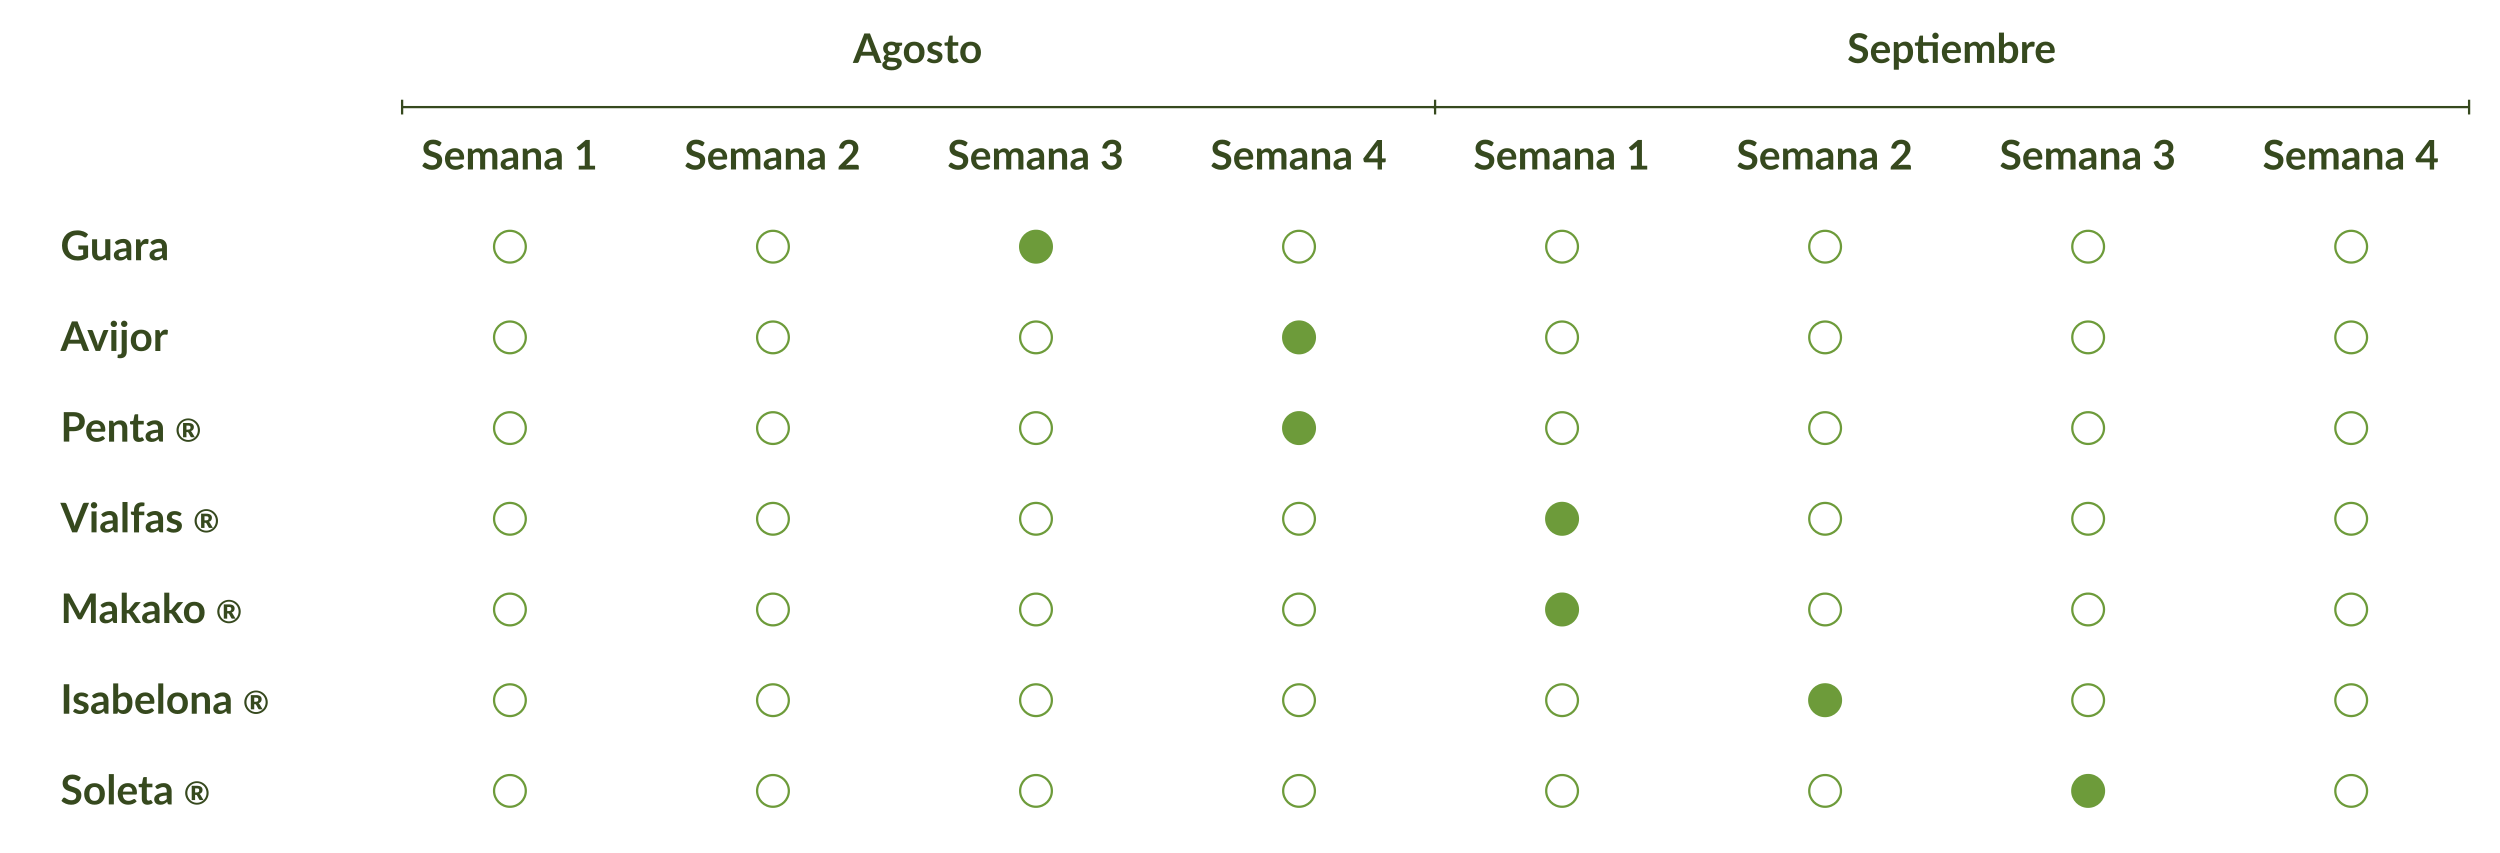 <svg xmlns="http://www.w3.org/2000/svg" id="Capa_1" data-name="Capa 1" viewBox="0 0 1102.51 376.04"><defs><style>      .cls-1, .cls-2 {        fill: none;      }      .cls-1, .cls-2, .cls-3 {        stroke-miterlimit: 10;      }      .cls-1, .cls-3 {        stroke: #6d9b3a;      }      .cls-2 {        stroke: #36491e;      }      .cls-4 {        fill: #36491e;      }      .cls-3 {        fill: #6d9b3a;      }    </style></defs><g><path class="cls-4" d="M38.85,108.23v5.27c-.66.49-1.36.84-2.11,1.07-.75.22-1.55.34-2.4.34-1.06,0-2.02-.16-2.88-.49-.86-.33-1.6-.79-2.21-1.38-.61-.59-1.08-1.29-1.41-2.11s-.5-1.71-.5-2.67.16-1.88.48-2.69c.32-.82.77-1.52,1.35-2.11s1.29-1.04,2.13-1.37,1.77-.49,2.81-.49c.53,0,1.02.04,1.48.13s.89.2,1.28.35c.39.15.75.33,1.08.54.32.21.62.44.89.69l-.69,1.1c-.11.17-.25.28-.42.32-.17.04-.36,0-.57-.13-.2-.11-.4-.23-.59-.34-.2-.11-.42-.21-.66-.3s-.52-.15-.82-.21c-.3-.05-.65-.08-1.05-.08-.64,0-1.22.11-1.74.32-.52.22-.96.53-1.33.93-.37.4-.65.88-.85,1.45-.2.56-.3,1.19-.3,1.89,0,.74.11,1.41.32,1.99.21.58.51,1.08.9,1.49.39.41.85.71,1.4.93s1.15.32,1.83.32c.48,0,.91-.05,1.29-.15.38-.1.75-.24,1.11-.41v-2.36h-1.64c-.16,0-.28-.04-.36-.13-.09-.09-.13-.19-.13-.32v-1.37h4.32Z"></path><path class="cls-4" d="M48.65,105.52v9.23h-1.36c-.29,0-.48-.13-.56-.41l-.15-.74c-.38.38-.79.69-1.25.93-.46.24-.99.36-1.61.36-.5,0-.95-.08-1.34-.26-.39-.17-.71-.41-.98-.72-.26-.31-.46-.68-.6-1.11-.13-.43-.2-.9-.2-1.42v-5.87h2.22v5.87c0,.56.13,1,.39,1.31.26.31.65.46,1.17.46.38,0,.74-.09,1.08-.26s.65-.41.95-.71v-6.68h2.22Z"></path><path class="cls-4" d="M50.63,106.81c1.06-.97,2.34-1.46,3.83-1.46.54,0,1.02.09,1.45.27.43.18.79.42,1.08.74.29.31.52.69.67,1.13.15.44.23.92.23,1.44v5.83h-1.01c-.21,0-.37-.03-.49-.09-.11-.06-.2-.19-.27-.38l-.2-.67c-.23.21-.46.39-.68.55-.22.16-.45.29-.69.4-.24.11-.5.19-.77.25-.27.06-.57.08-.9.08-.39,0-.75-.05-1.08-.16-.33-.1-.61-.26-.85-.47-.24-.21-.43-.47-.56-.78-.13-.31-.2-.68-.2-1.09,0-.23.04-.47.12-.7.08-.23.21-.45.38-.66s.41-.41.69-.59c.28-.19.63-.35,1.04-.49s.89-.25,1.44-.34,1.17-.14,1.87-.16v-.54c0-.62-.13-1.08-.4-1.37-.26-.3-.65-.45-1.14-.45-.36,0-.66.04-.9.13-.24.08-.45.18-.63.28-.18.1-.34.2-.49.28s-.31.13-.49.13c-.16,0-.29-.04-.4-.12s-.2-.18-.26-.28l-.4-.71ZM55.73,110.82c-.64.03-1.18.09-1.62.17s-.79.18-1.05.31c-.26.13-.45.27-.57.44-.11.17-.17.35-.17.55,0,.39.12.67.35.84s.53.25.9.25c.46,0,.85-.08,1.18-.25s.66-.42.98-.75v-1.56Z"></path><path class="cls-4" d="M62.08,107.13c.29-.55.63-.99,1.03-1.3.4-.31.86-.47,1.4-.47.43,0,.77.09,1.03.28l-.14,1.67c-.03.11-.07.18-.13.23s-.13.07-.23.07c-.09,0-.22-.01-.4-.04-.18-.03-.35-.04-.52-.04-.25,0-.46.04-.66.11-.19.07-.36.18-.52.31-.15.14-.29.3-.41.49-.12.19-.23.41-.33.66v5.69h-2.22v-9.23h1.3c.23,0,.39.04.48.12.09.08.15.23.18.44l.13,1.04Z"></path><path class="cls-4" d="M66.36,106.81c1.06-.97,2.34-1.46,3.83-1.46.54,0,1.02.09,1.45.27.43.18.79.42,1.08.74.29.31.52.69.67,1.13.15.44.23.92.23,1.44v5.83h-1.01c-.21,0-.37-.03-.49-.09-.11-.06-.2-.19-.27-.38l-.2-.67c-.23.21-.46.39-.68.55-.22.16-.45.29-.69.4-.24.11-.5.19-.77.25-.27.06-.57.08-.9.08-.39,0-.75-.05-1.08-.16-.33-.1-.61-.26-.85-.47-.24-.21-.43-.47-.56-.78-.13-.31-.2-.68-.2-1.09,0-.23.04-.47.12-.7.08-.23.21-.45.38-.66s.41-.41.69-.59c.28-.19.63-.35,1.04-.49s.89-.25,1.44-.34,1.17-.14,1.87-.16v-.54c0-.62-.13-1.08-.4-1.37-.26-.3-.65-.45-1.14-.45-.36,0-.66.04-.9.13-.24.08-.45.18-.63.28-.18.1-.34.2-.49.28s-.31.13-.49.13c-.16,0-.29-.04-.4-.12s-.2-.18-.26-.28l-.4-.71ZM71.46,110.82c-.64.03-1.18.09-1.62.17s-.79.18-1.05.31c-.26.13-.45.27-.57.44-.11.17-.17.35-.17.55,0,.39.12.67.35.84s.53.25.9.25c.46,0,.85-.08,1.18-.25s.66-.42.98-.75v-1.56Z"></path><path class="cls-4" d="M39.28,154.76h-1.87c-.21,0-.38-.05-.51-.16-.13-.11-.23-.24-.3-.39l-.97-2.66h-5.39l-.97,2.66c-.05.14-.14.26-.28.38-.14.11-.31.17-.51.17h-1.89l5.12-13.01h2.47l5.11,13.01ZM35,149.84l-1.58-4.33c-.08-.19-.16-.42-.24-.68-.08-.26-.17-.55-.25-.86-.08.31-.16.59-.24.86-.08.27-.17.5-.24.7l-1.57,4.31h4.14Z"></path><path class="cls-4" d="M47.84,145.52l-3.66,9.23h-2.02l-3.66-9.23h1.84c.17,0,.31.04.42.12s.18.18.22.3l1.78,4.93c.1.29.18.57.25.85.07.28.14.55.19.83.06-.28.13-.55.2-.83.07-.28.16-.56.26-.85l1.82-4.93c.04-.12.12-.22.22-.3.11-.08.24-.12.39-.12h1.75Z"></path><path class="cls-4" d="M51.63,142.83c0,.19-.04.37-.12.54-.08.17-.18.31-.31.44-.13.13-.28.23-.45.3-.17.08-.36.11-.56.11s-.37-.04-.54-.11-.32-.18-.45-.3-.23-.27-.3-.44c-.08-.17-.11-.35-.11-.54s.04-.38.11-.56c.07-.17.18-.32.3-.45s.27-.23.45-.3.35-.11.54-.11.38.04.56.11c.17.08.33.18.45.3.13.13.23.28.31.45.08.17.12.36.12.56ZM51.33,145.52v9.23h-2.23v-9.23h2.23Z"></path><path class="cls-4" d="M55.9,145.52v9.55c0,.4-.05.78-.16,1.13-.1.35-.27.66-.5.93-.23.27-.53.48-.91.63-.38.15-.83.23-1.37.23-.21,0-.4-.01-.58-.04-.18-.03-.37-.07-.56-.13l.08-1.2c.02-.12.07-.2.14-.23s.23-.05.45-.05.41-.02.56-.07c.15-.04.27-.12.36-.22s.15-.23.19-.39.06-.36.06-.6v-9.55h2.23ZM56.2,142.83c0,.19-.04.37-.12.54-.08.17-.18.31-.31.44-.13.13-.28.23-.46.3-.18.08-.36.11-.56.11s-.37-.04-.54-.11c-.17-.08-.32-.18-.44-.3s-.23-.27-.3-.44c-.08-.17-.11-.35-.11-.54s.04-.38.11-.56c.07-.17.18-.32.3-.45s.27-.23.44-.3c.17-.08.35-.11.54-.11s.39.04.56.11c.18.08.33.18.46.3.13.13.23.28.31.45.08.17.12.36.12.56Z"></path><path class="cls-4" d="M62.25,145.38c.68,0,1.31.11,1.87.33s1.04.54,1.44.95c.4.41.71.91.92,1.49.22.59.32,1.25.32,1.97s-.11,1.39-.32,1.98-.52,1.09-.92,1.5c-.4.41-.88.73-1.44.95s-1.18.33-1.87.33-1.32-.11-1.88-.33c-.56-.22-1.05-.54-1.44-.95s-.71-.92-.93-1.5c-.22-.59-.33-1.25-.33-1.98s.11-1.38.33-1.97c.22-.59.53-1.09.93-1.49.4-.41.88-.72,1.44-.95.56-.22,1.19-.33,1.88-.33ZM62.25,153.18c.77,0,1.34-.26,1.71-.77.37-.52.55-1.27.55-2.27s-.18-1.75-.55-2.28c-.37-.52-.94-.78-1.71-.78s-1.36.26-1.73.79c-.38.53-.56,1.28-.56,2.27s.19,1.75.56,2.26c.37.52.95.78,1.73.78Z"></path><path class="cls-4" d="M70.6,147.13c.29-.55.63-.99,1.03-1.3.4-.31.86-.47,1.4-.47.43,0,.77.09,1.03.28l-.14,1.67c-.03.11-.07.18-.13.23s-.13.07-.23.07c-.09,0-.22-.01-.4-.04-.18-.03-.35-.04-.52-.04-.25,0-.46.04-.66.11-.19.07-.36.18-.52.31-.15.14-.29.3-.41.49-.12.19-.23.41-.33.66v5.69h-2.22v-9.23h1.3c.23,0,.39.04.48.12.09.08.15.23.18.44l.13,1.04Z"></path><path class="cls-4" d="M32.35,181.74c.87,0,1.62.1,2.26.31.64.2,1.16.49,1.58.86.41.37.72.8.92,1.31.2.51.3,1.07.3,1.67s-.1,1.21-.31,1.73c-.21.53-.52.98-.94,1.35s-.95.67-1.58.88c-.63.21-1.37.32-2.22.32h-1.81v4.58h-2.42v-13.01h4.23ZM32.35,188.29c.44,0,.83-.06,1.16-.17.33-.11.6-.27.82-.48.22-.21.38-.46.49-.76.11-.3.16-.63.16-1s-.05-.66-.16-.94c-.11-.28-.27-.52-.49-.72-.22-.2-.49-.35-.82-.45-.33-.11-.72-.16-1.17-.16h-1.81v4.67h1.81Z"></path><path class="cls-4" d="M40.2,190.42c.04.47.12.88.25,1.23.13.34.31.63.52.85.22.23.47.39.77.5.3.11.63.17.99.17s.67-.04.93-.13c.26-.08.49-.18.68-.28.19-.1.37-.19.51-.28s.29-.13.43-.13c.19,0,.32.07.41.21l.64.81c-.25.29-.52.53-.83.72-.31.2-.63.35-.96.47s-.67.2-1.02.25c-.35.05-.68.07-1,.07-.64,0-1.24-.11-1.79-.32-.55-.21-1.03-.53-1.44-.95-.41-.42-.73-.93-.96-1.55-.23-.61-.35-1.33-.35-2.14,0-.63.1-1.22.31-1.78.2-.55.5-1.04.88-1.45.38-.41.85-.74,1.4-.98.55-.24,1.17-.36,1.86-.36.58,0,1.12.09,1.61.28.49.19.92.46,1.27.81.35.36.63.79.83,1.31.2.52.3,1.11.3,1.78,0,.34-.04.56-.11.68s-.21.18-.41.18h-5.71ZM44.44,189.08c0-.29-.04-.56-.12-.81-.08-.25-.2-.48-.36-.67-.16-.19-.37-.34-.62-.45-.25-.11-.54-.17-.87-.17-.64,0-1.15.18-1.52.55-.37.37-.6.89-.71,1.56h4.19Z"></path><path class="cls-4" d="M50.18,186.66c.19-.19.38-.36.59-.52s.43-.29.66-.41.48-.2.74-.26c.26-.06.55-.09.86-.09.5,0,.95.08,1.34.26.39.17.72.41.98.72.26.31.46.68.59,1.11.14.43.2.9.2,1.42v5.88h-2.22v-5.88c0-.56-.13-1-.39-1.31-.26-.31-.65-.46-1.18-.46-.38,0-.74.09-1.08.26s-.65.41-.95.71v6.68h-2.22v-9.23h1.36c.29,0,.48.14.57.41l.15.73Z"></path><path class="cls-4" d="M61.21,194.9c-.8,0-1.42-.23-1.85-.68-.43-.45-.64-1.08-.64-1.88v-5.16h-.95c-.12,0-.22-.04-.31-.12-.08-.08-.13-.2-.13-.35v-.88l1.48-.24.47-2.52c.03-.12.09-.21.17-.28.08-.07.19-.1.32-.1h1.15v2.91h2.47v1.58h-2.47v5c0,.29.07.51.21.68.14.16.33.24.58.24.14,0,.25-.02.35-.05s.17-.07.24-.1c.07-.04.13-.07.18-.1.05-.03.11-.05.16-.05.07,0,.12.02.16.05s.09.08.14.15l.67,1.08c-.32.27-.7.47-1.12.61-.42.14-.85.21-1.31.21Z"></path><path class="cls-4" d="M64.61,186.81c1.06-.97,2.34-1.46,3.83-1.46.54,0,1.02.09,1.45.27.43.18.79.42,1.08.74.29.31.52.69.67,1.13.15.44.23.92.23,1.44v5.83h-1.01c-.21,0-.37-.03-.49-.09-.11-.06-.2-.19-.27-.38l-.2-.67c-.23.21-.46.39-.68.55-.22.16-.45.29-.69.4-.24.11-.5.19-.77.25-.27.06-.57.08-.9.08-.39,0-.75-.05-1.08-.16-.33-.1-.61-.26-.85-.47-.24-.21-.43-.47-.56-.78-.13-.31-.2-.68-.2-1.09,0-.23.04-.47.12-.7.08-.23.21-.45.38-.66s.41-.41.69-.59c.28-.19.63-.35,1.04-.49s.89-.25,1.44-.34,1.17-.14,1.87-.16v-.54c0-.62-.13-1.08-.4-1.37-.26-.3-.65-.45-1.14-.45-.36,0-.66.04-.9.13-.24.08-.45.18-.63.28-.18.1-.34.2-.49.28s-.31.13-.49.13c-.16,0-.29-.04-.4-.12s-.2-.18-.26-.28l-.4-.71ZM69.7,190.82c-.64.03-1.18.09-1.62.17s-.79.18-1.05.31c-.26.13-.45.27-.57.44-.11.17-.17.35-.17.55,0,.39.12.67.35.84s.53.25.9.25c.46,0,.85-.08,1.18-.25s.66-.42.98-.75v-1.56Z"></path><path class="cls-4" d="M83,184.52c.48,0,.93.06,1.38.19.44.12.85.3,1.24.52.38.22.73.49,1.05.81.31.32.58.66.81,1.05s.4.79.52,1.24.19.9.19,1.38-.06.93-.19,1.37c-.12.44-.3.85-.52,1.23-.22.38-.49.73-.81,1.04-.31.32-.66.58-1.05.81-.38.22-.79.4-1.24.52-.44.12-.9.19-1.38.19s-.93-.06-1.37-.19c-.44-.12-.85-.3-1.23-.52-.38-.22-.73-.49-1.04-.81-.31-.31-.58-.66-.81-1.04-.22-.38-.4-.79-.52-1.23-.12-.44-.19-.9-.19-1.37s.06-.93.19-1.38c.12-.44.3-.85.52-1.24s.49-.73.81-1.05c.31-.31.66-.58,1.04-.81.38-.22.79-.4,1.23-.52.44-.12.9-.19,1.37-.19ZM83,194.03c.4,0,.78-.05,1.14-.15.36-.1.7-.25,1.02-.43.31-.19.6-.41.86-.67.26-.26.48-.55.66-.88.18-.32.32-.67.42-1.04.1-.37.15-.76.15-1.16s-.05-.8-.15-1.17c-.1-.37-.24-.72-.42-1.05-.18-.32-.4-.62-.66-.88-.26-.26-.55-.49-.86-.68-.31-.19-.65-.33-1.02-.44-.36-.1-.74-.15-1.14-.15s-.77.05-1.13.15c-.36.1-.7.25-1.01.44-.31.19-.6.42-.85.68s-.47.56-.65.88c-.18.32-.32.67-.42,1.05-.1.37-.15.76-.15,1.17,0,.61.11,1.17.33,1.7.22.53.51.99.89,1.38s.82.7,1.34.92c.51.22,1.07.34,1.66.34ZM82.97,186.54c.87,0,1.51.16,1.92.47.41.31.61.76.61,1.34,0,.42-.11.78-.32,1.09s-.55.54-1,.68c.1.07.19.14.26.23.07.09.14.2.21.32l1.27,2.15h-1.44c-.21,0-.36-.08-.44-.23l-1.01-1.84c-.05-.07-.1-.12-.16-.15-.06-.04-.15-.05-.26-.05h-.39v2.27h-1.5v-6.28h2.25ZM82.84,189.47c.24,0,.44-.02.59-.06.15-.04.27-.1.36-.18.09-.08.15-.18.18-.29.03-.12.05-.25.05-.4s-.01-.27-.04-.38c-.03-.11-.08-.2-.16-.27-.08-.07-.18-.13-.32-.16s-.31-.05-.52-.05h-.75v1.8h.62Z"></path><path class="cls-4" d="M39.28,221.74l-5.26,13.01h-2.19l-5.26-13.01h1.94c.21,0,.38.05.51.15.13.1.23.23.3.4l3.07,7.94c.1.26.2.54.29.85.09.31.18.63.27.97.07-.34.15-.66.23-.97.08-.31.18-.59.28-.85l3.05-7.94c.05-.14.14-.26.28-.38s.31-.17.52-.17h1.95Z"></path><path class="cls-4" d="M42.88,222.83c0,.19-.04.37-.12.54-.08.17-.18.31-.31.44-.13.13-.28.23-.45.3-.17.08-.36.11-.56.11s-.37-.04-.54-.11-.32-.18-.45-.3-.23-.27-.3-.44c-.08-.17-.11-.35-.11-.54s.04-.38.11-.56c.07-.17.18-.32.3-.45s.27-.23.45-.3.35-.11.54-.11.38.04.56.11c.17.08.33.18.45.3.13.13.23.28.31.45.08.17.12.36.12.56ZM42.58,225.52v9.23h-2.23v-9.23h2.23Z"></path><path class="cls-4" d="M44.63,226.81c1.06-.97,2.34-1.46,3.83-1.46.54,0,1.02.09,1.45.27.43.18.79.42,1.08.74.29.31.52.69.67,1.13.15.44.23.92.23,1.44v5.83h-1.01c-.21,0-.37-.03-.49-.09-.11-.06-.2-.19-.27-.38l-.2-.67c-.23.21-.46.39-.68.55-.22.16-.45.29-.69.4-.24.11-.5.19-.77.25-.27.06-.57.08-.9.08-.39,0-.75-.05-1.08-.16-.33-.1-.61-.26-.85-.47-.24-.21-.43-.47-.56-.78-.13-.31-.2-.68-.2-1.09,0-.23.04-.47.12-.7.08-.23.21-.45.38-.66s.41-.41.69-.59c.28-.19.63-.35,1.04-.49s.89-.25,1.44-.34,1.17-.14,1.87-.16v-.54c0-.62-.13-1.08-.4-1.37-.26-.3-.65-.45-1.14-.45-.36,0-.66.04-.9.13-.24.08-.45.18-.63.28-.18.1-.34.2-.49.28s-.31.13-.49.13c-.16,0-.29-.04-.4-.12s-.2-.18-.26-.28l-.4-.71ZM49.72,230.82c-.64.03-1.18.09-1.62.17s-.79.18-1.05.31c-.26.13-.45.27-.57.44-.11.17-.17.35-.17.55,0,.39.12.67.35.84s.53.25.9.25c.46,0,.85-.08,1.18-.25s.66-.42.98-.75v-1.56Z"></path><path class="cls-4" d="M56.23,221.38v13.37h-2.22v-13.37h2.22Z"></path><path class="cls-4" d="M59.1,234.76v-7.56l-.8-.13c-.17-.04-.31-.1-.42-.18s-.16-.21-.16-.37v-.91h1.38v-.68c0-.53.08-1,.24-1.42.16-.42.39-.78.68-1.07s.66-.52,1.08-.67.91-.23,1.44-.23c.43,0,.82.06,1.19.17l-.04,1.12c0,.08-.03.15-.07.2-.04.05-.1.09-.17.12-.07.03-.15.04-.24.05-.09,0-.19.01-.29.01-.26,0-.5.03-.71.09-.21.06-.38.16-.53.3-.14.14-.25.33-.33.56-.07.23-.11.52-.11.86v.61h2.4v1.58h-2.33v7.57h-2.22Z"></path><path class="cls-4" d="M64.66,226.81c1.06-.97,2.34-1.46,3.83-1.46.54,0,1.02.09,1.45.27.43.18.79.42,1.08.74.29.31.52.69.67,1.13.15.44.23.92.23,1.44v5.83h-1.01c-.21,0-.37-.03-.49-.09-.11-.06-.2-.19-.27-.38l-.2-.67c-.23.21-.46.39-.68.55-.22.16-.45.29-.69.4-.24.11-.5.19-.77.25-.27.06-.57.08-.9.08-.39,0-.75-.05-1.08-.16-.33-.1-.61-.26-.85-.47-.24-.21-.43-.47-.56-.78-.13-.31-.2-.68-.2-1.09,0-.23.04-.47.12-.7.08-.23.21-.45.38-.66s.41-.41.69-.59c.28-.19.63-.35,1.04-.49s.89-.25,1.44-.34,1.17-.14,1.87-.16v-.54c0-.62-.13-1.08-.4-1.37-.26-.3-.65-.45-1.14-.45-.36,0-.66.04-.9.13-.24.08-.45.18-.63.28-.18.1-.34.2-.49.28s-.31.13-.49.13c-.16,0-.29-.04-.4-.12s-.2-.18-.26-.28l-.4-.71ZM69.76,230.82c-.64.03-1.18.09-1.62.17s-.79.18-1.05.31c-.26.13-.45.27-.57.44-.11.17-.17.35-.17.55,0,.39.12.67.35.84s.53.25.9.25c.46,0,.85-.08,1.18-.25s.66-.42.98-.75v-1.56Z"></path><path class="cls-4" d="M79.65,227.32c-.06.1-.12.16-.19.2s-.15.06-.25.06c-.11,0-.22-.03-.35-.09-.12-.06-.27-.13-.43-.2-.16-.07-.35-.14-.55-.2s-.45-.09-.73-.09c-.44,0-.78.09-1.03.28-.25.19-.37.43-.37.73,0,.2.06.36.19.5.13.14.3.25.51.36.21.1.45.19.72.27s.54.17.82.26c.28.1.55.21.82.33s.51.28.72.47c.21.19.38.42.51.68.13.26.19.58.19.95,0,.44-.08.85-.24,1.23-.16.38-.39.7-.71.97-.31.27-.7.49-1.16.64-.46.15-.99.23-1.59.23-.32,0-.63-.03-.93-.08-.3-.06-.59-.14-.87-.24-.28-.1-.54-.22-.77-.36s-.45-.29-.63-.45l.51-.85c.07-.1.14-.18.23-.23.09-.05.2-.08.34-.08s.27.04.39.12.27.16.43.25.35.17.57.25c.22.08.5.12.83.12.26,0,.49-.03.68-.09.19-.06.34-.15.47-.25.12-.1.21-.22.27-.36s.09-.27.09-.42c0-.22-.06-.39-.19-.53-.13-.14-.3-.26-.51-.36s-.46-.19-.73-.27-.55-.17-.84-.27-.56-.21-.84-.34c-.27-.13-.52-.29-.73-.49s-.38-.44-.51-.73c-.13-.29-.19-.64-.19-1.04,0-.38.08-.74.23-1.08.15-.34.37-.64.66-.9s.65-.46,1.09-.61.94-.23,1.51-.23c.64,0,1.22.1,1.74.31.52.21.96.49,1.3.83l-.5.8Z"></path><path class="cls-4" d="M90.96,224.52c.48,0,.93.06,1.38.19.44.12.85.3,1.24.52.38.22.73.49,1.05.81.31.32.58.66.81,1.05s.4.79.52,1.24.19.9.19,1.38-.06.93-.19,1.37c-.12.44-.3.85-.52,1.23-.22.38-.49.73-.81,1.04-.31.32-.66.58-1.05.81-.38.22-.79.4-1.24.52-.44.12-.9.19-1.38.19s-.93-.06-1.37-.19c-.44-.12-.85-.3-1.23-.52-.38-.22-.73-.49-1.04-.81-.31-.31-.58-.66-.81-1.04-.22-.38-.4-.79-.52-1.23-.12-.44-.19-.9-.19-1.37s.06-.93.19-1.38c.12-.44.3-.85.52-1.24s.49-.73.81-1.05c.31-.31.66-.58,1.04-.81.38-.22.79-.4,1.23-.52.44-.12.9-.19,1.37-.19ZM90.96,234.03c.4,0,.78-.05,1.14-.15.36-.1.7-.25,1.02-.43.31-.19.6-.41.86-.67.26-.26.48-.55.66-.88.18-.32.32-.67.42-1.04.1-.37.15-.76.15-1.16s-.05-.8-.15-1.17c-.1-.37-.24-.72-.42-1.05-.18-.32-.4-.62-.66-.88-.26-.26-.55-.49-.86-.68-.31-.19-.65-.33-1.02-.44-.36-.1-.74-.15-1.14-.15s-.77.05-1.13.15c-.36.1-.7.25-1.01.44-.31.19-.6.42-.85.68s-.47.56-.65.88c-.18.32-.32.67-.42,1.05-.1.37-.15.76-.15,1.17,0,.61.11,1.17.33,1.7.22.53.51.99.89,1.38s.82.7,1.34.92c.51.22,1.07.34,1.66.34ZM90.93,226.54c.87,0,1.51.16,1.92.47.41.31.61.76.61,1.34,0,.42-.11.78-.32,1.09s-.55.54-1,.68c.1.07.19.14.26.23.07.09.14.2.21.32l1.27,2.15h-1.44c-.21,0-.36-.08-.44-.23l-1.01-1.84c-.05-.07-.1-.12-.16-.15-.06-.04-.15-.05-.26-.05h-.39v2.27h-1.5v-6.28h2.25ZM90.8,229.47c.24,0,.44-.02.59-.06.15-.04.27-.1.36-.18.09-.08.15-.18.18-.29.03-.12.05-.25.05-.4s-.01-.27-.04-.38c-.03-.11-.08-.2-.16-.27-.08-.07-.18-.13-.32-.16s-.31-.05-.52-.05h-.75v1.8h.62Z"></path><path class="cls-4" d="M42.24,261.74v13.01h-2.13v-8.41c0-.34.02-.7.05-1.09l-3.93,7.39c-.19.35-.47.53-.85.53h-.34c-.38,0-.67-.18-.85-.53l-3.98-7.42c.02.2.03.39.04.59.01.19.02.37.02.53v8.41h-2.13v-13.01h1.83c.11,0,.2,0,.28,0,.08,0,.15.02.21.04s.12.06.17.12c.05.05.1.13.15.22l3.9,7.23c.1.19.2.39.28.59s.17.41.26.63c.08-.22.17-.44.26-.64.09-.21.19-.41.29-.6l3.84-7.21c.05-.09.1-.16.15-.22.05-.05.11-.09.18-.12s.13-.04.21-.04c.08,0,.17,0,.28,0h1.83Z"></path><path class="cls-4" d="M44.33,266.81c1.06-.97,2.34-1.46,3.83-1.46.54,0,1.02.09,1.45.27.43.18.79.42,1.08.74.29.31.52.69.67,1.13.15.44.23.92.23,1.44v5.83h-1.01c-.21,0-.37-.03-.49-.09-.11-.06-.2-.19-.27-.38l-.2-.67c-.23.21-.46.39-.68.55-.22.16-.45.29-.69.4-.24.11-.5.19-.77.25-.27.06-.57.08-.9.08-.39,0-.75-.05-1.08-.16-.33-.1-.61-.26-.85-.47-.24-.21-.43-.47-.56-.78-.13-.31-.2-.68-.2-1.09,0-.23.04-.47.12-.7.08-.23.21-.45.38-.66s.41-.41.69-.59c.28-.19.63-.35,1.04-.49s.89-.25,1.44-.34,1.17-.14,1.87-.16v-.54c0-.62-.13-1.08-.4-1.37-.26-.3-.65-.45-1.14-.45-.36,0-.66.04-.9.13-.24.08-.45.18-.63.28-.18.1-.34.2-.49.28s-.31.13-.49.13c-.16,0-.29-.04-.4-.12s-.2-.18-.26-.28l-.4-.71ZM49.43,270.82c-.64.03-1.18.09-1.62.17s-.79.18-1.05.31c-.26.13-.45.27-.57.44-.11.17-.17.35-.17.55,0,.39.12.67.35.84s.53.25.9.25c.46,0,.85-.08,1.18-.25s.66-.42.98-.75v-1.56Z"></path><path class="cls-4" d="M55.91,261.38v7.66h.41c.15,0,.27-.02.36-.06s.18-.12.27-.24l2.29-2.83c.1-.13.2-.22.32-.29.12-.07.27-.1.45-.1h2.03l-2.87,3.43c-.2.27-.43.48-.67.62.13.09.24.19.34.31.1.12.19.25.28.39l3.08,4.48h-2.01c-.17,0-.32-.03-.45-.09-.13-.06-.23-.16-.31-.31l-2.36-3.5c-.08-.14-.17-.23-.26-.27s-.23-.06-.4-.06h-.5v4.23h-2.22v-13.37h2.22Z"></path><path class="cls-4" d="M63.09,266.81c1.06-.97,2.34-1.46,3.83-1.46.54,0,1.02.09,1.45.27.43.18.79.42,1.08.74.29.31.52.69.67,1.13.15.44.23.92.23,1.44v5.83h-1.01c-.21,0-.37-.03-.49-.09-.11-.06-.2-.19-.27-.38l-.2-.67c-.23.21-.46.39-.68.55-.22.16-.45.29-.69.4-.24.11-.5.19-.77.25-.27.06-.57.08-.9.08-.39,0-.75-.05-1.08-.16-.33-.1-.61-.26-.85-.47-.24-.21-.43-.47-.56-.78-.13-.31-.2-.68-.2-1.09,0-.23.04-.47.12-.7.08-.23.21-.45.38-.66s.41-.41.69-.59c.28-.19.63-.35,1.04-.49s.89-.25,1.44-.34,1.17-.14,1.87-.16v-.54c0-.62-.13-1.08-.4-1.37-.26-.3-.65-.45-1.14-.45-.36,0-.66.04-.9.13-.24.08-.45.18-.63.28-.18.1-.34.2-.49.28s-.31.13-.49.13c-.16,0-.29-.04-.4-.12s-.2-.18-.26-.28l-.4-.71ZM68.18,270.82c-.64.03-1.18.09-1.62.17s-.79.18-1.05.31c-.26.13-.45.27-.57.44-.11.17-.17.35-.17.55,0,.39.12.67.35.84s.53.25.9.25c.46,0,.85-.08,1.18-.25s.66-.42.98-.75v-1.56Z"></path><path class="cls-4" d="M74.66,261.38v7.66h.41c.15,0,.27-.02.36-.06s.18-.12.27-.24l2.29-2.83c.1-.13.2-.22.32-.29.12-.07.27-.1.45-.1h2.03l-2.87,3.43c-.2.27-.43.48-.67.62.13.09.24.19.34.31.1.12.19.25.28.39l3.08,4.48h-2.01c-.17,0-.32-.03-.45-.09-.13-.06-.23-.16-.31-.31l-2.36-3.5c-.08-.14-.17-.23-.26-.27s-.23-.06-.4-.06h-.5v4.23h-2.22v-13.37h2.22Z"></path><path class="cls-4" d="M85.68,265.38c.68,0,1.31.11,1.87.33s1.04.54,1.44.95c.4.41.71.91.92,1.49.22.59.32,1.25.32,1.97s-.11,1.39-.32,1.98-.52,1.09-.92,1.5c-.4.41-.88.73-1.44.95s-1.18.33-1.87.33-1.32-.11-1.88-.33c-.56-.22-1.05-.54-1.44-.95s-.71-.92-.93-1.5c-.22-.59-.33-1.25-.33-1.98s.11-1.38.33-1.97c.22-.59.53-1.09.93-1.49.4-.41.88-.72,1.44-.95.56-.22,1.19-.33,1.88-.33ZM85.68,273.18c.77,0,1.34-.26,1.71-.77.37-.52.55-1.27.55-2.27s-.18-1.75-.55-2.28c-.37-.52-.94-.78-1.71-.78s-1.36.26-1.73.79c-.38.53-.56,1.28-.56,2.27s.19,1.75.56,2.26c.37.52.95.78,1.73.78Z"></path><path class="cls-4" d="M100.97,264.52c.48,0,.93.06,1.38.19.44.12.85.3,1.24.52.38.22.73.49,1.05.81.31.32.58.66.81,1.05s.4.79.52,1.24.19.9.19,1.38-.06.93-.19,1.37c-.12.44-.3.85-.52,1.23-.22.38-.49.73-.81,1.04-.31.32-.66.58-1.05.81-.38.22-.79.4-1.24.52-.44.12-.9.19-1.38.19s-.93-.06-1.37-.19c-.44-.12-.85-.3-1.23-.52-.38-.22-.73-.49-1.04-.81-.31-.31-.58-.66-.81-1.04-.22-.38-.4-.79-.52-1.23-.12-.44-.19-.9-.19-1.37s.06-.93.19-1.38c.12-.44.3-.85.52-1.24s.49-.73.81-1.05c.31-.31.66-.58,1.04-.81.38-.22.79-.4,1.23-.52.44-.12.9-.19,1.37-.19ZM100.97,274.03c.4,0,.78-.05,1.14-.15.36-.1.7-.25,1.02-.43.31-.19.6-.41.86-.67.26-.26.48-.55.66-.88.18-.32.32-.67.42-1.04.1-.37.15-.76.15-1.16s-.05-.8-.15-1.17c-.1-.37-.24-.72-.42-1.05-.18-.32-.4-.62-.66-.88-.26-.26-.55-.49-.86-.68-.31-.19-.65-.33-1.02-.44-.36-.1-.74-.15-1.14-.15s-.77.05-1.13.15c-.36.1-.7.25-1.01.44-.31.19-.6.42-.85.68s-.47.56-.65.88c-.18.32-.32.67-.42,1.05-.1.37-.15.76-.15,1.17,0,.61.11,1.17.33,1.7.22.53.51.99.89,1.38s.82.7,1.34.92c.51.22,1.07.34,1.66.34ZM100.94,266.54c.87,0,1.51.16,1.92.47.41.31.61.76.61,1.34,0,.42-.11.78-.32,1.09s-.55.54-1,.68c.1.07.19.14.26.23.07.09.14.2.21.32l1.27,2.15h-1.44c-.21,0-.36-.08-.44-.23l-1.01-1.84c-.05-.07-.1-.12-.16-.15-.06-.04-.15-.05-.26-.05h-.39v2.27h-1.5v-6.28h2.25ZM100.81,269.47c.24,0,.44-.02.59-.06.15-.04.27-.1.36-.18.09-.08.15-.18.18-.29.03-.12.05-.25.05-.4s-.01-.27-.04-.38c-.03-.11-.08-.2-.16-.27-.08-.07-.18-.13-.32-.16s-.31-.05-.52-.05h-.75v1.8h.62Z"></path><path class="cls-4" d="M30.55,314.76h-2.43v-13.01h2.43v13.01Z"></path><path class="cls-4" d="M38.51,307.32c-.06.1-.12.16-.19.2s-.15.06-.25.06c-.11,0-.22-.03-.35-.09-.12-.06-.27-.13-.43-.2-.16-.07-.35-.14-.55-.2s-.45-.09-.73-.09c-.44,0-.78.09-1.03.28-.25.19-.37.43-.37.73,0,.2.06.36.19.5.13.14.3.25.51.36.21.1.45.19.72.27s.54.17.82.26c.28.1.55.21.82.33s.51.28.72.47c.21.19.38.42.51.68.13.26.19.58.19.95,0,.44-.08.85-.24,1.23-.16.38-.39.7-.71.97-.31.27-.7.49-1.16.64-.46.15-.99.23-1.59.23-.32,0-.63-.03-.93-.08-.3-.06-.59-.14-.87-.24-.28-.1-.54-.22-.77-.36s-.45-.29-.63-.45l.51-.85c.07-.1.14-.18.23-.23.09-.05.2-.08.34-.08s.27.04.39.12.27.16.43.25.35.17.57.25c.22.08.5.12.83.12.26,0,.49-.03.68-.09.19-.06.34-.15.47-.25.12-.1.21-.22.27-.36s.09-.27.09-.42c0-.22-.06-.39-.19-.53-.13-.14-.3-.26-.51-.36s-.46-.19-.73-.27-.55-.17-.84-.27-.56-.21-.84-.34c-.27-.13-.52-.29-.73-.49s-.38-.44-.51-.73c-.13-.29-.19-.64-.19-1.04,0-.38.08-.74.23-1.08.15-.34.37-.64.66-.9s.65-.46,1.09-.61.94-.23,1.51-.23c.64,0,1.22.1,1.74.31.52.21.96.49,1.3.83l-.5.8Z"></path><path class="cls-4" d="M40.57,306.81c1.06-.97,2.34-1.46,3.83-1.46.54,0,1.02.09,1.45.27.43.18.79.42,1.08.74.29.31.52.69.67,1.13.15.44.23.92.23,1.44v5.83h-1.01c-.21,0-.37-.03-.49-.09-.11-.06-.2-.19-.27-.38l-.2-.67c-.23.21-.46.39-.68.55-.22.16-.45.29-.69.4-.24.11-.5.19-.77.25-.27.06-.57.08-.9.08-.39,0-.75-.05-1.08-.16-.33-.1-.61-.26-.85-.47-.24-.21-.43-.47-.56-.78-.13-.31-.2-.68-.2-1.09,0-.23.04-.47.12-.7.08-.23.21-.45.38-.66s.41-.41.69-.59c.28-.19.63-.35,1.04-.49s.89-.25,1.44-.34,1.17-.14,1.87-.16v-.54c0-.62-.13-1.08-.4-1.37-.26-.3-.65-.45-1.14-.45-.36,0-.66.04-.9.13-.24.08-.45.18-.63.28-.18.1-.34.2-.49.28s-.31.13-.49.13c-.16,0-.29-.04-.4-.12s-.2-.18-.26-.28l-.4-.71ZM45.67,310.82c-.64.03-1.18.09-1.62.17s-.79.18-1.05.31c-.26.13-.45.27-.57.44-.11.17-.17.35-.17.55,0,.39.12.67.35.84s.53.25.9.25c.46,0,.85-.08,1.18-.25s.66-.42.98-.75v-1.56Z"></path><path class="cls-4" d="M52.14,306.66c.37-.39.78-.7,1.24-.93.45-.23.97-.35,1.55-.35.53,0,1.02.1,1.44.31.43.21.79.51,1.1.91.3.39.54.87.7,1.43.16.56.24,1.19.24,1.88,0,.75-.09,1.43-.28,2.04-.19.61-.45,1.13-.8,1.57-.35.43-.76.77-1.25,1.01-.49.24-1.03.36-1.62.36-.29,0-.55-.03-.78-.08-.23-.06-.45-.14-.65-.24-.2-.1-.38-.23-.54-.37-.17-.15-.32-.31-.47-.49l-.1.62c-.04.16-.1.27-.18.33-.09.07-.21.1-.36.1h-1.47v-13.37h2.22v5.27ZM52.14,312.36c.25.31.53.52.82.65s.61.19.94.19.65-.06.92-.18.51-.32.7-.58c.19-.26.34-.59.44-1s.15-.89.15-1.45c0-1.01-.17-1.75-.5-2.2s-.82-.68-1.45-.68c-.43,0-.8.1-1.12.29s-.62.47-.91.82v4.14Z"></path><path class="cls-4" d="M61.85,310.42c.04.47.12.88.25,1.23.13.34.31.63.52.85.22.23.47.39.77.5.3.11.63.17.99.17s.67-.04.93-.13c.26-.08.49-.18.68-.28.19-.1.37-.19.51-.28s.29-.13.43-.13c.19,0,.32.07.41.21l.64.81c-.25.29-.52.53-.83.72-.31.2-.63.35-.96.47s-.67.2-1.02.25c-.35.05-.68.07-1,.07-.64,0-1.24-.11-1.79-.32-.55-.21-1.03-.53-1.44-.95-.41-.42-.73-.93-.96-1.55-.23-.61-.35-1.33-.35-2.14,0-.63.1-1.22.31-1.78.2-.55.5-1.04.88-1.45.38-.41.85-.74,1.4-.98.55-.24,1.17-.36,1.86-.36.58,0,1.12.09,1.61.28.49.19.92.46,1.27.81.35.36.63.79.83,1.31.2.52.3,1.11.3,1.78,0,.34-.04.56-.11.68s-.21.18-.41.18h-5.71ZM66.09,309.08c0-.29-.04-.56-.12-.81-.08-.25-.2-.48-.36-.67-.16-.19-.37-.34-.62-.45-.25-.11-.54-.17-.87-.17-.64,0-1.15.18-1.52.55-.37.37-.6.89-.71,1.56h4.19Z"></path><path class="cls-4" d="M72,301.38v13.37h-2.22v-13.37h2.22Z"></path><path class="cls-4" d="M78.31,305.38c.68,0,1.31.11,1.87.33s1.04.54,1.44.95c.4.41.71.91.92,1.49.22.59.32,1.25.32,1.97s-.11,1.39-.32,1.98-.52,1.09-.92,1.5c-.4.41-.88.73-1.44.95s-1.18.33-1.87.33-1.32-.11-1.88-.33c-.56-.22-1.05-.54-1.44-.95s-.71-.92-.93-1.5c-.22-.59-.33-1.25-.33-1.98s.11-1.38.33-1.97c.22-.59.53-1.09.93-1.49.4-.41.88-.72,1.44-.95.56-.22,1.19-.33,1.88-.33ZM78.31,313.18c.77,0,1.34-.26,1.71-.77.37-.52.55-1.27.55-2.27s-.18-1.75-.55-2.28c-.37-.52-.94-.78-1.71-.78s-1.36.26-1.73.79c-.38.53-.56,1.28-.56,2.27s.19,1.75.56,2.26c.37.52.95.78,1.73.78Z"></path><path class="cls-4" d="M86.64,306.66c.19-.19.38-.36.59-.52s.43-.29.66-.41.48-.2.74-.26c.26-.06.55-.09.86-.09.5,0,.95.08,1.34.26.39.17.72.41.98.72.26.31.46.68.59,1.11.14.43.2.9.2,1.42v5.88h-2.22v-5.88c0-.56-.13-1-.39-1.31-.26-.31-.65-.46-1.18-.46-.38,0-.74.09-1.08.26s-.65.41-.95.71v6.68h-2.22v-9.23h1.36c.29,0,.48.14.57.41l.15.73Z"></path><path class="cls-4" d="M94.5,306.81c1.06-.97,2.34-1.46,3.83-1.46.54,0,1.02.09,1.45.27.43.18.79.42,1.08.74.29.31.52.69.67,1.13.15.44.23.92.23,1.44v5.83h-1.01c-.21,0-.37-.03-.49-.09-.11-.06-.2-.19-.27-.38l-.2-.67c-.23.21-.46.39-.68.55-.22.16-.45.29-.69.4-.24.11-.5.19-.77.25-.27.06-.57.08-.9.08-.39,0-.75-.05-1.08-.16-.33-.1-.61-.26-.85-.47-.24-.21-.43-.47-.56-.78-.13-.31-.2-.68-.2-1.09,0-.23.04-.47.12-.7.08-.23.21-.45.38-.66s.41-.41.69-.59c.28-.19.63-.35,1.04-.49s.89-.25,1.44-.34,1.17-.14,1.87-.16v-.54c0-.62-.13-1.08-.4-1.37-.26-.3-.65-.45-1.14-.45-.36,0-.66.04-.9.13-.24.08-.45.18-.63.28-.18.1-.34.2-.49.28s-.31.13-.49.13c-.16,0-.29-.04-.4-.12s-.2-.18-.26-.28l-.4-.71ZM99.59,310.82c-.64.03-1.18.09-1.62.17s-.79.18-1.05.31c-.26.13-.45.27-.57.44-.11.17-.17.35-.17.55,0,.39.12.67.35.84s.53.25.9.25c.46,0,.85-.08,1.18-.25s.66-.42.98-.75v-1.56Z"></path><path class="cls-4" d="M112.89,304.52c.48,0,.93.06,1.38.19.44.12.85.3,1.24.52.38.22.73.49,1.05.81.31.32.58.66.81,1.05s.4.79.52,1.24.19.9.19,1.38-.06.93-.19,1.37c-.12.44-.3.85-.52,1.23-.22.38-.49.73-.81,1.04-.31.32-.66.58-1.05.81-.38.22-.79.4-1.24.52-.44.12-.9.19-1.38.19s-.93-.06-1.37-.19c-.44-.12-.85-.3-1.23-.52-.38-.22-.73-.49-1.04-.81-.31-.31-.58-.66-.81-1.04-.22-.38-.4-.79-.52-1.23-.12-.44-.19-.9-.19-1.37s.06-.93.19-1.38c.12-.44.3-.85.52-1.24s.49-.73.81-1.05c.31-.31.66-.58,1.04-.81.38-.22.79-.4,1.23-.52.44-.12.9-.19,1.37-.19ZM112.89,314.03c.4,0,.78-.05,1.14-.15.36-.1.7-.25,1.02-.43.31-.19.6-.41.86-.67.26-.26.48-.55.66-.88.18-.32.32-.67.42-1.04.1-.37.15-.76.15-1.16s-.05-.8-.15-1.17c-.1-.37-.24-.72-.42-1.05-.18-.32-.4-.62-.66-.88-.26-.26-.55-.49-.86-.68-.31-.19-.65-.33-1.02-.44-.36-.1-.74-.15-1.14-.15s-.77.05-1.13.15c-.36.1-.7.25-1.01.44-.31.19-.6.42-.85.68s-.47.56-.65.88c-.18.32-.32.67-.42,1.05-.1.37-.15.76-.15,1.17,0,.61.11,1.17.33,1.7.22.53.51.99.89,1.38s.82.7,1.34.92c.51.22,1.07.34,1.66.34ZM112.86,306.54c.87,0,1.51.16,1.92.47.41.31.61.76.61,1.34,0,.42-.11.78-.32,1.09s-.55.54-1,.68c.1.07.19.14.26.23.07.09.14.2.21.32l1.27,2.15h-1.44c-.21,0-.36-.08-.44-.23l-1.01-1.84c-.05-.07-.1-.12-.16-.15-.06-.04-.15-.05-.26-.05h-.39v2.27h-1.5v-6.28h2.25ZM112.73,309.47c.24,0,.44-.02.59-.06.15-.04.27-.1.36-.18.09-.08.15-.18.18-.29.03-.12.05-.25.05-.4s-.01-.27-.04-.38c-.03-.11-.08-.2-.16-.27-.08-.07-.18-.13-.32-.16s-.31-.05-.52-.05h-.75v1.8h.62Z"></path><path class="cls-4" d="M35.05,344.11c-.07.13-.15.22-.23.28-.08.06-.18.08-.3.08-.13,0-.26-.05-.41-.14-.15-.09-.32-.2-.53-.31-.2-.11-.44-.22-.72-.31-.27-.09-.6-.14-.97-.14-.34,0-.63.04-.88.12s-.46.19-.63.34c-.17.14-.3.32-.38.52-.08.2-.13.42-.13.66,0,.31.09.56.26.76s.4.38.68.52c.28.14.6.27.96.39s.73.24,1.11.36.75.28,1.11.45.68.39.96.65c.28.26.51.58.68.96s.26.84.26,1.38c0,.59-.1,1.14-.3,1.65-.2.51-.5.96-.88,1.34-.39.38-.86.68-1.42.9-.56.22-1.2.33-1.92.33-.41,0-.82-.04-1.22-.12-.4-.08-.79-.2-1.16-.35-.37-.15-.72-.33-1.04-.54-.32-.21-.61-.44-.86-.7l.71-1.16c.06-.08.14-.16.23-.21.1-.06.2-.09.31-.09.15,0,.31.06.49.18.17.12.38.26.62.41.24.15.52.29.84.41.32.12.71.18,1.16.18.69,0,1.22-.16,1.6-.49s.57-.8.57-1.41c0-.34-.09-.62-.26-.84s-.4-.4-.68-.54c-.28-.15-.6-.27-.96-.37-.36-.1-.73-.21-1.1-.33s-.74-.26-1.1-.43c-.36-.17-.68-.39-.96-.66-.28-.27-.51-.61-.68-1.01-.17-.4-.26-.9-.26-1.5,0-.47.09-.94.28-1.39.19-.45.46-.85.82-1.2.36-.35.8-.63,1.33-.84.53-.21,1.13-.32,1.82-.32.77,0,1.48.12,2.12.36s1.2.58,1.66,1.01l-.6,1.14Z"></path><path class="cls-4" d="M41.7,345.38c.68,0,1.31.11,1.87.33s1.04.54,1.44.95c.4.41.71.91.92,1.49.22.59.32,1.25.32,1.97s-.11,1.39-.32,1.98-.52,1.09-.92,1.5c-.4.41-.88.73-1.44.95s-1.18.33-1.87.33-1.32-.11-1.88-.33c-.56-.22-1.05-.54-1.44-.95s-.71-.92-.93-1.5c-.22-.59-.33-1.25-.33-1.98s.11-1.38.33-1.97c.22-.59.53-1.09.93-1.49.4-.41.88-.72,1.44-.95.56-.22,1.19-.33,1.88-.33ZM41.7,353.18c.77,0,1.34-.26,1.71-.77.37-.52.55-1.27.55-2.27s-.18-1.75-.55-2.28c-.37-.52-.94-.78-1.71-.78s-1.36.26-1.73.79c-.38.53-.56,1.28-.56,2.27s.19,1.75.56,2.26c.37.52.95.78,1.73.78Z"></path><path class="cls-4" d="M50.21,341.38v13.37h-2.22v-13.37h2.22Z"></path><path class="cls-4" d="M54.14,350.42c.04.47.12.88.25,1.23.13.34.31.63.52.85.22.23.47.39.77.5.3.11.63.17.99.17s.67-.04.93-.13c.26-.08.49-.18.68-.28.19-.1.37-.19.51-.28s.29-.13.43-.13c.19,0,.32.07.41.21l.64.81c-.25.29-.52.53-.83.72-.31.2-.63.35-.96.47s-.67.2-1.02.25c-.35.05-.68.07-1,.07-.64,0-1.24-.11-1.79-.32-.55-.21-1.03-.53-1.44-.95-.41-.42-.73-.93-.96-1.55-.23-.61-.35-1.33-.35-2.14,0-.63.1-1.22.31-1.78.2-.55.5-1.04.88-1.45.38-.41.85-.74,1.4-.98.55-.24,1.17-.36,1.86-.36.58,0,1.12.09,1.61.28.49.19.92.46,1.27.81.35.36.63.79.83,1.31.2.52.3,1.11.3,1.78,0,.34-.04.56-.11.68s-.21.18-.41.18h-5.71ZM58.38,349.08c0-.29-.04-.56-.12-.81-.08-.25-.2-.48-.36-.67-.16-.19-.37-.34-.62-.45-.25-.11-.54-.17-.87-.17-.64,0-1.15.18-1.52.55-.37.37-.6.89-.71,1.56h4.19Z"></path><path class="cls-4" d="M65.03,354.9c-.8,0-1.42-.23-1.85-.68-.43-.45-.64-1.08-.64-1.88v-5.16h-.95c-.12,0-.22-.04-.31-.12-.08-.08-.13-.2-.13-.35v-.88l1.48-.24.47-2.52c.03-.12.09-.21.17-.28.08-.07.19-.1.32-.1h1.15v2.91h2.47v1.58h-2.47v5c0,.29.07.51.21.68.14.16.33.24.58.24.14,0,.25-.02.35-.05s.17-.07.24-.1c.07-.04.13-.07.18-.1.05-.03.11-.05.16-.05.07,0,.12.02.16.05s.09.08.14.15l.67,1.08c-.32.27-.7.47-1.12.61-.42.14-.85.21-1.31.21Z"></path><path class="cls-4" d="M68.43,346.81c1.06-.97,2.34-1.46,3.83-1.46.54,0,1.02.09,1.45.27.43.18.79.42,1.08.74.29.31.52.69.67,1.13.15.44.23.92.23,1.44v5.83h-1.01c-.21,0-.37-.03-.49-.09-.11-.06-.2-.19-.27-.38l-.2-.67c-.23.21-.46.39-.68.55-.22.16-.45.29-.69.4-.24.11-.5.19-.77.25-.27.06-.57.08-.9.08-.39,0-.75-.05-1.08-.16-.33-.1-.61-.26-.85-.47-.24-.21-.43-.47-.56-.78-.13-.31-.2-.68-.2-1.09,0-.23.04-.47.12-.7.08-.23.21-.45.38-.66s.41-.41.69-.59c.28-.19.63-.35,1.04-.49s.89-.25,1.44-.34,1.17-.14,1.87-.16v-.54c0-.62-.13-1.08-.4-1.37-.26-.3-.65-.45-1.14-.45-.36,0-.66.04-.9.13-.24.08-.45.18-.63.28-.18.1-.34.2-.49.28s-.31.13-.49.13c-.16,0-.29-.04-.4-.12s-.2-.18-.26-.28l-.4-.71ZM73.53,350.82c-.64.03-1.18.09-1.62.17s-.79.18-1.05.31c-.26.13-.45.27-.57.44-.11.17-.17.35-.17.55,0,.39.12.67.35.84s.53.25.9.25c.46,0,.85-.08,1.18-.25s.66-.42.98-.75v-1.56Z"></path><path class="cls-4" d="M86.82,344.52c.48,0,.93.06,1.38.19.44.12.85.3,1.24.52.38.22.73.49,1.05.81.31.32.58.66.81,1.05s.4.79.52,1.24.19.9.19,1.38-.06.93-.19,1.37c-.12.44-.3.85-.52,1.23-.22.38-.49.73-.81,1.04-.31.32-.66.58-1.05.81-.38.22-.79.4-1.24.52-.44.12-.9.19-1.38.19s-.93-.06-1.37-.19c-.44-.12-.85-.3-1.23-.52-.38-.22-.73-.49-1.04-.81-.31-.31-.58-.66-.81-1.04-.22-.38-.4-.79-.52-1.23-.12-.44-.19-.9-.19-1.37s.06-.93.19-1.38c.12-.44.3-.85.52-1.24s.49-.73.81-1.05c.31-.31.66-.58,1.04-.81.38-.22.79-.4,1.23-.52.44-.12.9-.19,1.37-.19ZM86.82,354.03c.4,0,.78-.05,1.14-.15.36-.1.7-.25,1.02-.43.31-.19.6-.41.86-.67.26-.26.48-.55.66-.88.18-.32.32-.67.42-1.04.1-.37.15-.76.15-1.16s-.05-.8-.15-1.17c-.1-.37-.24-.72-.42-1.05-.18-.32-.4-.62-.66-.88-.26-.26-.55-.49-.86-.68-.31-.19-.65-.33-1.02-.44-.36-.1-.74-.15-1.14-.15s-.77.05-1.13.15c-.36.1-.7.25-1.01.44-.31.19-.6.42-.85.68s-.47.56-.65.88c-.18.32-.32.67-.42,1.05-.1.37-.15.76-.15,1.17,0,.61.11,1.17.33,1.7.22.53.51.99.89,1.38s.82.7,1.34.92c.51.22,1.07.34,1.66.34ZM86.79,346.54c.87,0,1.51.16,1.92.47.41.31.61.76.61,1.34,0,.42-.11.78-.32,1.09s-.55.54-1,.68c.1.07.19.14.26.23.07.09.14.2.21.32l1.27,2.15h-1.44c-.21,0-.36-.08-.44-.23l-1.01-1.84c-.05-.07-.1-.12-.16-.15-.06-.04-.15-.05-.26-.05h-.39v2.27h-1.5v-6.28h2.25ZM86.66,349.47c.24,0,.44-.02.59-.06.15-.04.27-.1.36-.18.09-.08.15-.18.18-.29.03-.12.05-.25.05-.4s-.01-.27-.04-.38c-.03-.11-.08-.2-.16-.27-.08-.07-.18-.13-.32-.16s-.31-.05-.52-.05h-.75v1.8h.62Z"></path></g><g><g><path class="cls-4" d="M388.75,27.76h-1.87c-.21,0-.38-.05-.51-.16-.13-.11-.23-.24-.3-.39l-.97-2.66h-5.39l-.97,2.66c-.05.14-.14.26-.28.38-.14.11-.31.17-.51.17h-1.89l5.12-13.01h2.47l5.11,13.01ZM384.47,22.84l-1.58-4.33c-.08-.19-.16-.42-.24-.68-.08-.26-.17-.55-.25-.86-.08.31-.16.59-.24.86-.08.27-.17.5-.24.7l-1.57,4.31h4.14Z"></path><path class="cls-4" d="M397.84,18.84v.83c0,.26-.16.43-.48.49l-.83.15c.13.32.19.67.19,1.04,0,.46-.09.87-.27,1.24-.18.37-.44.68-.76.94-.32.26-.71.46-1.15.6-.44.14-.92.21-1.43.21-.18,0-.35,0-.52-.03-.17-.02-.33-.04-.5-.07-.29.17-.43.37-.43.58,0,.19.09.32.26.41.17.09.4.15.68.18s.6.06.96.07c.36,0,.73.03,1.11.06.38.03.75.08,1.11.16.36.08.68.19.96.36.28.16.51.38.68.66.17.28.26.64.26,1.08,0,.41-.1.8-.3,1.19s-.49.73-.87,1.03c-.38.3-.85.54-1.4.72-.56.18-1.19.27-1.89.27s-1.3-.07-1.82-.2c-.52-.14-.95-.32-1.29-.54-.34-.23-.6-.49-.77-.78s-.25-.6-.25-.92c0-.43.13-.79.39-1.08.26-.29.62-.52,1.08-.7-.25-.13-.44-.29-.58-.5-.14-.21-.22-.49-.22-.83,0-.14.03-.28.08-.43.05-.15.13-.29.23-.44.1-.14.22-.28.37-.41.15-.13.33-.25.53-.35-.47-.25-.84-.59-1.1-1.01s-.4-.91-.4-1.48c0-.46.09-.87.27-1.24s.44-.68.77-.95c.33-.26.71-.46,1.16-.6.45-.14.93-.21,1.46-.21.4,0,.77.04,1.12.12s.67.2.95.36h2.66ZM395.63,28.17c0-.18-.05-.33-.16-.44-.11-.11-.25-.2-.44-.27-.19-.06-.4-.11-.65-.14-.25-.03-.51-.05-.79-.07-.28-.02-.57-.03-.86-.04-.3-.01-.59-.04-.87-.07-.25.14-.45.3-.6.49s-.23.4-.23.65c0,.16.04.31.12.45s.21.26.39.36c.18.1.41.18.69.24.28.06.63.09,1.03.09s.77-.03,1.07-.09c.3-.06.55-.15.74-.26s.34-.24.43-.4c.09-.15.13-.32.13-.5ZM393.12,22.92c.28,0,.52-.04.72-.11.2-.08.37-.18.51-.31.13-.13.24-.29.31-.48.07-.19.1-.39.1-.61,0-.46-.14-.82-.41-1.08-.27-.27-.68-.4-1.23-.4s-.96.13-1.23.4c-.27.27-.41.63-.41,1.08,0,.22.03.42.1.6s.17.35.31.48c.13.13.31.24.51.32.21.07.45.11.72.11Z"></path><path class="cls-4" d="M403.17,18.38c.68,0,1.31.11,1.87.33s1.04.54,1.44.95c.4.41.71.91.92,1.49.22.59.32,1.25.32,1.97s-.11,1.39-.32,1.98-.52,1.09-.92,1.5c-.4.41-.88.73-1.44.95s-1.18.33-1.87.33-1.32-.11-1.88-.33c-.56-.22-1.05-.54-1.44-.95s-.71-.92-.93-1.5c-.22-.59-.33-1.25-.33-1.98s.11-1.38.33-1.97c.22-.59.53-1.09.93-1.49.4-.41.88-.72,1.44-.95.56-.22,1.19-.33,1.88-.33ZM403.17,26.18c.77,0,1.34-.26,1.71-.77.37-.52.55-1.27.55-2.27s-.18-1.75-.55-2.28c-.37-.52-.94-.78-1.71-.78s-1.36.26-1.73.79c-.38.53-.56,1.28-.56,2.27s.19,1.75.56,2.26c.37.52.95.78,1.73.78Z"></path><path class="cls-4" d="M415.06,20.32c-.06.1-.12.16-.19.2s-.15.06-.25.06c-.11,0-.22-.03-.35-.09-.12-.06-.27-.13-.43-.2-.16-.07-.35-.14-.55-.2s-.45-.09-.73-.09c-.44,0-.78.09-1.03.28-.25.19-.37.43-.37.73,0,.2.06.36.19.5.13.14.3.25.51.36.21.1.45.19.72.27s.54.17.82.26c.28.1.55.21.82.33s.51.28.72.47c.21.19.38.42.51.68.13.26.19.58.19.95,0,.44-.08.85-.24,1.23-.16.38-.39.7-.71.97-.31.27-.7.49-1.16.64-.46.15-.99.23-1.59.23-.32,0-.63-.03-.93-.08-.3-.06-.59-.14-.87-.24-.28-.1-.54-.22-.77-.36s-.45-.29-.63-.45l.51-.85c.07-.1.14-.18.23-.23.09-.05.2-.08.34-.08s.27.04.39.12.27.16.43.25.35.17.57.25c.22.08.5.12.83.12.26,0,.49-.03.68-.09.19-.06.34-.15.47-.25.12-.1.21-.22.27-.36s.09-.27.09-.42c0-.22-.06-.39-.19-.53-.13-.14-.3-.26-.51-.36s-.46-.19-.73-.27-.55-.17-.84-.27-.56-.21-.84-.34c-.27-.13-.52-.29-.73-.49s-.38-.44-.51-.73c-.13-.29-.19-.64-.19-1.04,0-.38.08-.74.23-1.08.15-.34.37-.64.66-.9s.65-.46,1.09-.61.94-.23,1.51-.23c.64,0,1.22.1,1.74.31.52.21.96.49,1.3.83l-.5.8Z"></path><path class="cls-4" d="M420.42,27.9c-.8,0-1.42-.23-1.85-.68-.43-.45-.64-1.08-.64-1.88v-5.16h-.95c-.12,0-.22-.04-.31-.12-.08-.08-.13-.2-.13-.35v-.88l1.48-.24.47-2.52c.03-.12.09-.21.17-.28.08-.07.19-.1.32-.1h1.15v2.91h2.47v1.58h-2.47v5c0,.29.07.51.21.68.14.16.33.24.58.24.14,0,.25-.02.35-.05s.17-.07.24-.1c.07-.04.13-.07.18-.1.05-.03.11-.05.16-.05.07,0,.12.02.16.05s.09.08.14.15l.67,1.08c-.32.27-.7.47-1.12.61-.42.14-.85.21-1.31.21Z"></path><path class="cls-4" d="M428.05,18.38c.68,0,1.31.11,1.87.33s1.04.54,1.44.95c.4.41.71.91.92,1.49.22.59.32,1.25.32,1.97s-.11,1.39-.32,1.98-.52,1.09-.92,1.5c-.4.41-.88.73-1.44.95s-1.18.33-1.87.33-1.32-.11-1.88-.33c-.56-.22-1.05-.54-1.44-.95s-.71-.92-.93-1.5c-.22-.59-.33-1.25-.33-1.98s.11-1.38.33-1.97c.22-.59.53-1.09.93-1.49.4-.41.88-.72,1.44-.95.56-.22,1.19-.33,1.88-.33ZM428.05,26.18c.77,0,1.34-.26,1.71-.77.37-.52.55-1.27.55-2.27s-.18-1.75-.55-2.28c-.37-.52-.94-.78-1.71-.78s-1.36.26-1.73.79c-.38.53-.56,1.28-.56,2.27s.19,1.75.56,2.26c.37.52.95.78,1.73.78Z"></path></g><g><path class="cls-4" d="M194.17,64.11c-.07.13-.15.22-.23.28-.08.06-.18.08-.3.08-.13,0-.26-.05-.41-.14-.15-.09-.32-.2-.53-.31-.2-.11-.44-.22-.72-.31-.27-.09-.6-.14-.97-.14-.34,0-.63.04-.88.12s-.46.19-.63.34c-.17.14-.3.32-.38.52-.08.2-.13.42-.13.66,0,.31.09.56.26.76s.4.38.68.52c.28.14.6.27.96.39s.73.24,1.11.36.75.28,1.11.45.68.39.96.65c.28.26.51.58.68.96s.26.84.26,1.38c0,.59-.1,1.14-.3,1.65-.2.51-.5.96-.88,1.34-.39.38-.86.68-1.42.9-.56.22-1.2.33-1.92.33-.41,0-.82-.04-1.22-.12-.4-.08-.79-.2-1.16-.35-.37-.15-.72-.33-1.04-.54-.32-.21-.61-.44-.86-.7l.71-1.16c.06-.08.14-.16.23-.21.1-.06.2-.09.31-.09.15,0,.31.06.49.18.17.12.38.26.62.41.24.15.52.29.84.41.32.12.71.18,1.16.18.69,0,1.22-.16,1.6-.49s.57-.8.57-1.41c0-.34-.09-.62-.26-.84s-.4-.4-.68-.54c-.28-.15-.6-.27-.96-.37-.36-.1-.73-.21-1.1-.33s-.74-.26-1.1-.43c-.36-.17-.68-.39-.96-.66-.28-.27-.51-.61-.68-1.01-.17-.4-.26-.9-.26-1.5,0-.47.09-.94.28-1.39.19-.45.46-.85.82-1.2.36-.35.8-.63,1.33-.84.53-.21,1.13-.32,1.82-.32.77,0,1.48.12,2.12.36s1.2.58,1.66,1.01l-.6,1.14Z"></path><path class="cls-4" d="M198.44,70.42c.04.47.12.88.25,1.23.13.34.31.63.52.85.22.23.47.39.77.5.3.11.63.17.99.17s.67-.04.93-.13c.26-.08.49-.18.68-.28.19-.1.37-.19.51-.28s.29-.13.43-.13c.19,0,.32.07.41.21l.64.81c-.25.29-.52.53-.83.72-.31.2-.63.35-.96.47s-.67.2-1.02.25c-.35.05-.68.07-1,.07-.64,0-1.24-.11-1.79-.32-.55-.21-1.03-.53-1.44-.95-.41-.42-.73-.93-.96-1.55-.23-.61-.35-1.33-.35-2.14,0-.63.1-1.22.31-1.78.2-.55.5-1.04.88-1.45.38-.41.85-.74,1.4-.98.55-.24,1.17-.36,1.86-.36.58,0,1.12.09,1.61.28.49.19.92.46,1.27.81.35.36.63.79.83,1.31.2.52.3,1.11.3,1.78,0,.34-.04.56-.11.68s-.21.18-.41.18h-5.71ZM202.68,69.08c0-.29-.04-.56-.12-.81-.08-.25-.2-.48-.36-.67-.16-.19-.37-.34-.62-.45-.25-.11-.54-.17-.87-.17-.64,0-1.15.18-1.52.55-.37.37-.6.89-.71,1.56h4.19Z"></path><path class="cls-4" d="M206.35,74.76v-9.23h1.36c.29,0,.48.14.57.41l.14.68c.16-.18.33-.35.51-.5.18-.15.37-.28.57-.39.2-.11.42-.19.65-.26.23-.06.48-.09.76-.09.58,0,1.06.16,1.44.47.38.31.66.73.84,1.25.14-.31.32-.57.54-.79.22-.22.45-.4.71-.54.26-.14.53-.24.82-.31.29-.07.58-.1.88-.1.51,0,.96.08,1.36.23.4.16.73.38,1,.68.27.3.48.67.62,1.1.14.43.21.93.21,1.49v5.88h-2.22v-5.88c0-.59-.13-1.03-.39-1.33-.26-.3-.64-.45-1.13-.45-.23,0-.44.04-.63.12s-.37.19-.51.34c-.15.15-.26.33-.35.55-.08.22-.13.48-.13.76v5.88h-2.23v-5.88c0-.62-.12-1.07-.37-1.35-.25-.28-.61-.42-1.09-.42-.32,0-.63.08-.9.24-.28.16-.54.38-.78.65v6.76h-2.22Z"></path><path class="cls-4" d="M221.21,66.81c1.06-.97,2.34-1.46,3.83-1.46.54,0,1.02.09,1.45.27.43.18.79.42,1.08.74.29.31.52.69.67,1.13.15.44.23.92.23,1.44v5.83h-1.01c-.21,0-.37-.03-.49-.09-.11-.06-.2-.19-.27-.38l-.2-.67c-.23.21-.46.39-.68.55-.22.16-.45.29-.69.4-.24.11-.5.19-.77.25-.27.06-.57.08-.9.08-.39,0-.75-.05-1.08-.16-.33-.1-.61-.26-.85-.47-.24-.21-.43-.47-.56-.78-.13-.31-.2-.68-.2-1.09,0-.23.04-.47.12-.7.08-.23.21-.45.38-.66s.41-.41.69-.59c.28-.19.63-.35,1.04-.49s.89-.25,1.44-.34,1.17-.14,1.87-.16v-.54c0-.62-.13-1.08-.4-1.37-.26-.3-.65-.45-1.14-.45-.36,0-.66.04-.9.13-.24.08-.45.18-.63.28-.18.1-.34.2-.49.28s-.31.13-.49.13c-.16,0-.29-.04-.4-.12s-.2-.18-.26-.28l-.4-.71ZM226.3,70.82c-.64.03-1.18.09-1.62.17s-.79.18-1.05.31c-.26.13-.45.27-.57.44-.11.17-.17.35-.17.55,0,.39.12.67.35.84s.53.25.9.25c.46,0,.85-.08,1.18-.25s.66-.42.98-.75v-1.56Z"></path><path class="cls-4" d="M232.63,66.66c.19-.19.38-.36.59-.52s.43-.29.66-.41.48-.2.74-.26c.26-.06.55-.09.86-.09.5,0,.95.08,1.34.26.39.17.72.41.98.72.26.31.46.68.59,1.11.14.43.2.9.2,1.42v5.88h-2.22v-5.88c0-.56-.13-1-.39-1.31-.26-.31-.65-.46-1.18-.46-.38,0-.74.09-1.08.26s-.65.41-.95.71v6.68h-2.22v-9.23h1.36c.29,0,.48.14.57.41l.15.73Z"></path><path class="cls-4" d="M240.49,66.81c1.06-.97,2.34-1.46,3.83-1.46.54,0,1.02.09,1.45.27.43.18.79.42,1.08.74.29.31.52.69.67,1.13.15.44.23.92.23,1.44v5.83h-1.01c-.21,0-.37-.03-.49-.09-.11-.06-.2-.19-.27-.38l-.2-.67c-.23.21-.46.39-.68.55-.22.16-.45.29-.69.4-.24.11-.5.19-.77.25-.27.06-.57.08-.9.08-.39,0-.75-.05-1.08-.16-.33-.1-.61-.26-.85-.47-.24-.21-.43-.47-.56-.78-.13-.31-.2-.68-.2-1.09,0-.23.04-.47.12-.7.08-.23.21-.45.38-.66s.41-.41.69-.59c.28-.19.63-.35,1.04-.49s.89-.25,1.44-.34,1.17-.14,1.87-.16v-.54c0-.62-.13-1.08-.4-1.37-.26-.3-.65-.45-1.14-.45-.36,0-.66.04-.9.13-.24.08-.45.18-.63.28-.18.1-.34.2-.49.28s-.31.13-.49.13c-.16,0-.29-.04-.4-.12s-.2-.18-.26-.28l-.4-.71ZM245.59,70.82c-.64.03-1.18.09-1.62.17s-.79.18-1.05.31c-.26.13-.45.27-.57.44-.11.17-.17.35-.17.55,0,.39.12.67.35.84s.53.25.9.25c.46,0,.85-.08,1.18-.25s.66-.42.98-.75v-1.56Z"></path><path class="cls-4" d="M262.43,73.09v1.67h-7.2v-1.67h2.64v-7.59c0-.3,0-.61.03-.93l-1.87,1.57c-.11.08-.21.14-.32.16-.1.02-.2.02-.3,0-.09-.02-.18-.05-.25-.09-.07-.04-.13-.09-.16-.15l-.7-.96,3.97-3.38h1.83v11.37h2.34Z"></path></g><g><path class="cls-4" d="M310.17,64.11c-.07.13-.15.22-.23.28-.08.06-.18.08-.3.08-.13,0-.26-.05-.41-.14-.15-.09-.32-.2-.53-.31-.2-.11-.44-.22-.72-.31-.27-.09-.6-.14-.97-.14-.34,0-.63.04-.88.12s-.46.19-.63.34c-.17.14-.3.32-.38.52-.08.2-.13.42-.13.66,0,.31.09.56.26.76s.4.38.68.52c.28.14.6.27.96.39s.73.24,1.11.36.75.28,1.11.45.68.39.96.65c.28.26.51.58.68.96s.26.84.26,1.38c0,.59-.1,1.14-.3,1.65-.2.51-.5.96-.88,1.34-.39.38-.86.68-1.42.9-.56.22-1.2.33-1.92.33-.41,0-.82-.04-1.22-.12-.4-.08-.79-.2-1.16-.35-.37-.15-.72-.33-1.04-.54-.32-.21-.61-.44-.86-.7l.71-1.16c.06-.08.14-.16.23-.21.1-.06.2-.09.31-.09.15,0,.31.06.49.18.17.12.38.26.62.41.24.15.52.29.84.41.32.12.71.18,1.16.18.69,0,1.22-.16,1.6-.49s.57-.8.57-1.41c0-.34-.09-.62-.26-.84s-.4-.4-.68-.54c-.28-.15-.6-.27-.96-.37-.36-.1-.73-.21-1.1-.33s-.74-.26-1.1-.43c-.36-.17-.68-.39-.96-.66-.28-.27-.51-.61-.68-1.01-.17-.4-.26-.9-.26-1.5,0-.47.09-.94.28-1.39.19-.45.46-.85.82-1.2.36-.35.8-.63,1.33-.84.53-.21,1.13-.32,1.82-.32.77,0,1.48.12,2.12.36s1.2.58,1.66,1.01l-.6,1.14Z"></path><path class="cls-4" d="M314.45,70.42c.04.47.12.88.25,1.23.13.34.31.63.52.85.22.23.47.39.77.5.3.11.63.17.99.17s.67-.04.93-.13c.26-.08.49-.18.68-.28.19-.1.37-.19.51-.28s.29-.13.43-.13c.19,0,.32.07.41.21l.64.81c-.25.29-.52.53-.83.72-.31.2-.63.35-.96.47s-.67.2-1.02.25c-.35.05-.68.07-1,.07-.64,0-1.24-.11-1.79-.32-.55-.21-1.03-.53-1.44-.95-.41-.42-.73-.93-.96-1.55-.23-.61-.35-1.33-.35-2.14,0-.63.1-1.22.31-1.78.2-.55.5-1.04.88-1.45.38-.41.85-.74,1.4-.98.55-.24,1.17-.36,1.86-.36.58,0,1.12.09,1.61.28.49.19.92.46,1.27.81.35.36.63.79.83,1.31.2.52.3,1.11.3,1.78,0,.34-.04.56-.11.68s-.21.18-.41.18h-5.71ZM318.68,69.08c0-.29-.04-.56-.12-.81-.08-.25-.2-.48-.36-.67-.16-.19-.37-.34-.62-.45-.25-.11-.54-.17-.87-.17-.64,0-1.15.18-1.52.55-.37.37-.6.89-.71,1.56h4.19Z"></path><path class="cls-4" d="M322.35,74.76v-9.23h1.36c.29,0,.48.14.57.41l.14.68c.16-.18.33-.35.51-.5.18-.15.37-.28.57-.39.2-.11.42-.19.65-.26.23-.06.48-.09.76-.09.58,0,1.06.16,1.44.47.38.31.66.73.84,1.25.14-.31.32-.57.54-.79.22-.22.45-.4.71-.54.26-.14.53-.24.82-.31.29-.07.58-.1.88-.1.51,0,.96.08,1.36.23.4.16.73.38,1,.68.27.3.48.67.62,1.1.14.43.21.93.21,1.49v5.88h-2.22v-5.88c0-.59-.13-1.03-.39-1.33-.26-.3-.64-.45-1.13-.45-.23,0-.44.04-.63.12s-.37.19-.51.34c-.15.15-.26.33-.35.55-.08.22-.13.48-.13.76v5.88h-2.23v-5.88c0-.62-.12-1.07-.37-1.35-.25-.28-.61-.42-1.09-.42-.32,0-.63.08-.9.24-.28.16-.54.38-.78.65v6.76h-2.22Z"></path><path class="cls-4" d="M337.21,66.81c1.06-.97,2.34-1.46,3.83-1.46.54,0,1.02.09,1.45.27.43.18.79.42,1.08.74.29.31.52.69.67,1.13.15.44.23.92.23,1.44v5.83h-1.01c-.21,0-.37-.03-.49-.09-.11-.06-.2-.19-.27-.38l-.2-.67c-.23.21-.46.39-.68.55-.22.16-.45.29-.69.4-.24.11-.5.19-.77.25-.27.06-.57.08-.9.08-.39,0-.75-.05-1.08-.16-.33-.1-.61-.26-.85-.47-.24-.21-.43-.47-.56-.78-.13-.31-.2-.68-.2-1.09,0-.23.04-.47.12-.7.08-.23.21-.45.38-.66s.41-.41.69-.59c.28-.19.63-.35,1.04-.49s.89-.25,1.44-.34,1.17-.14,1.87-.16v-.54c0-.62-.13-1.08-.4-1.37-.26-.3-.65-.45-1.14-.45-.36,0-.66.04-.9.13-.24.08-.45.18-.63.28-.18.1-.34.2-.49.28s-.31.13-.49.13c-.16,0-.29-.04-.4-.12s-.2-.18-.26-.28l-.4-.71ZM342.3,70.82c-.64.03-1.18.09-1.62.17s-.79.18-1.05.31c-.26.13-.45.27-.57.44-.11.17-.17.35-.17.55,0,.39.12.67.35.84s.53.25.9.25c.46,0,.85-.08,1.18-.25s.66-.42.98-.75v-1.56Z"></path><path class="cls-4" d="M348.64,66.66c.19-.19.38-.36.59-.52s.43-.29.66-.41.48-.2.74-.26c.26-.06.55-.09.86-.09.5,0,.95.08,1.34.26.39.17.72.41.98.72.26.31.46.68.59,1.11.14.43.2.9.2,1.42v5.88h-2.22v-5.88c0-.56-.13-1-.39-1.31-.26-.31-.65-.46-1.18-.46-.38,0-.74.09-1.08.26s-.65.41-.95.71v6.68h-2.22v-9.23h1.36c.29,0,.48.14.57.41l.15.73Z"></path><path class="cls-4" d="M356.49,66.81c1.06-.97,2.34-1.46,3.83-1.46.54,0,1.02.09,1.45.27.43.18.79.42,1.08.74.29.31.52.69.67,1.13.15.44.23.92.23,1.44v5.83h-1.01c-.21,0-.37-.03-.49-.09-.11-.06-.2-.19-.27-.38l-.2-.67c-.23.21-.46.39-.68.55-.22.16-.45.29-.69.4-.24.11-.5.19-.77.25-.27.06-.57.08-.9.08-.39,0-.75-.05-1.08-.16-.33-.1-.61-.26-.85-.47-.24-.21-.43-.47-.56-.78-.13-.31-.2-.68-.2-1.09,0-.23.04-.47.12-.7.08-.23.21-.45.38-.66s.41-.41.69-.59c.28-.19.63-.35,1.04-.49s.89-.25,1.44-.34,1.17-.14,1.87-.16v-.54c0-.62-.13-1.08-.4-1.37-.26-.3-.65-.45-1.14-.45-.36,0-.66.04-.9.13-.24.08-.45.18-.63.28-.18.1-.34.2-.49.28s-.31.13-.49.13c-.16,0-.29-.04-.4-.12s-.2-.18-.26-.28l-.4-.71ZM361.59,70.82c-.64.03-1.18.09-1.62.17s-.79.18-1.05.31c-.26.13-.45.27-.57.44-.11.17-.17.35-.17.55,0,.39.12.67.35.84s.53.25.9.25c.46,0,.85-.08,1.18-.25s.66-.42.98-.75v-1.56Z"></path><path class="cls-4" d="M377.95,72.69c.24,0,.43.07.57.2.14.13.21.31.21.54v1.33h-8.93v-.74c0-.15.03-.31.09-.47.06-.16.16-.31.3-.45l3.95-3.96c.33-.34.63-.66.89-.96.26-.31.48-.61.65-.91.17-.3.31-.6.4-.91.09-.31.14-.63.14-.98,0-.31-.04-.59-.13-.82-.09-.24-.22-.44-.38-.6s-.36-.28-.59-.36c-.23-.08-.49-.12-.78-.12-.26,0-.51.04-.73.11-.22.08-.42.18-.6.32-.17.13-.32.29-.44.47-.12.18-.21.38-.27.59-.1.28-.23.46-.4.55-.16.09-.4.11-.7.06l-1.17-.21c.09-.62.26-1.17.52-1.64.26-.47.58-.86.97-1.18.39-.31.83-.55,1.33-.71.5-.16,1.04-.24,1.62-.24s1.15.09,1.65.27c.5.18.92.43,1.28.75.35.32.63.71.83,1.17.2.46.3.96.3,1.52,0,.48-.07.92-.21,1.33-.14.41-.33.8-.57,1.17-.24.37-.51.73-.83,1.08-.32.35-.65.7-1,1.06l-2.93,3c.28-.08.56-.15.84-.19.28-.04.54-.07.8-.07h3.34Z"></path></g><g><path class="cls-4" d="M426.17,64.11c-.07.13-.15.22-.23.28-.08.06-.18.08-.3.08-.13,0-.26-.05-.41-.14-.15-.09-.32-.2-.53-.31-.2-.11-.44-.22-.72-.31-.27-.09-.6-.14-.97-.14-.34,0-.63.04-.88.12s-.46.19-.63.34c-.17.14-.3.32-.38.52-.08.2-.13.42-.13.66,0,.31.09.56.26.76s.4.38.68.52c.28.14.6.27.96.39s.73.24,1.11.36.75.28,1.11.45.68.39.96.65c.28.26.51.58.68.96s.26.84.26,1.38c0,.59-.1,1.14-.3,1.65-.2.51-.5.96-.88,1.34-.39.38-.86.68-1.42.9-.56.22-1.2.33-1.92.33-.41,0-.82-.04-1.22-.12-.4-.08-.79-.2-1.16-.35-.37-.15-.72-.33-1.04-.54-.32-.21-.61-.44-.86-.7l.71-1.16c.06-.08.14-.16.23-.21.1-.06.2-.09.31-.09.15,0,.31.06.49.18.17.12.38.26.62.41.24.15.52.29.84.41.32.12.71.18,1.16.18.69,0,1.22-.16,1.6-.49s.57-.8.57-1.41c0-.34-.09-.62-.26-.84s-.4-.4-.68-.54c-.28-.15-.6-.27-.96-.37-.36-.1-.73-.21-1.1-.33s-.74-.26-1.1-.43c-.36-.17-.68-.39-.96-.66-.28-.27-.51-.61-.68-1.01-.17-.4-.26-.9-.26-1.5,0-.47.09-.94.28-1.39.19-.45.46-.85.82-1.2.36-.35.8-.63,1.33-.84.53-.21,1.13-.32,1.82-.32.77,0,1.48.12,2.12.36s1.2.58,1.66,1.01l-.6,1.14Z"></path><path class="cls-4" d="M430.45,70.42c.04.47.12.88.25,1.23.13.34.31.63.52.85.22.23.47.39.77.5.3.11.63.17.99.17s.67-.04.93-.13c.26-.08.49-.18.68-.28.19-.1.37-.19.51-.28s.29-.13.43-.13c.19,0,.32.07.41.21l.64.81c-.25.29-.52.53-.83.72-.31.2-.63.35-.96.47s-.67.2-1.02.25c-.35.05-.68.07-1,.07-.64,0-1.24-.11-1.79-.32-.55-.21-1.03-.53-1.44-.95-.41-.42-.73-.93-.96-1.55-.23-.61-.35-1.33-.35-2.14,0-.63.1-1.22.31-1.78.2-.55.5-1.04.88-1.45.38-.41.85-.74,1.4-.98.55-.24,1.17-.36,1.86-.36.58,0,1.12.09,1.61.28.49.19.92.46,1.27.81.35.36.63.79.83,1.31.2.52.3,1.11.3,1.78,0,.34-.04.56-.11.68s-.21.18-.41.18h-5.71ZM434.68,69.08c0-.29-.04-.56-.12-.81-.08-.25-.2-.48-.36-.67-.16-.19-.37-.34-.62-.45-.25-.11-.54-.17-.87-.17-.64,0-1.15.18-1.52.55-.37.37-.6.89-.71,1.56h4.19Z"></path><path class="cls-4" d="M438.35,74.76v-9.23h1.36c.29,0,.48.14.57.41l.14.68c.16-.18.33-.35.51-.5.18-.15.37-.28.57-.39.2-.11.42-.19.65-.26.23-.06.48-.09.76-.09.58,0,1.06.16,1.44.47.38.31.66.73.84,1.25.14-.31.32-.57.54-.79.22-.22.45-.4.71-.54.26-.14.53-.24.82-.31.29-.07.58-.1.88-.1.51,0,.96.08,1.36.23.4.16.73.38,1,.68.27.3.48.67.62,1.1.14.43.21.93.21,1.49v5.88h-2.22v-5.88c0-.59-.13-1.03-.39-1.33-.26-.3-.64-.45-1.13-.45-.23,0-.44.04-.63.12s-.37.19-.51.34c-.15.15-.26.33-.35.55-.08.22-.13.48-.13.76v5.88h-2.23v-5.88c0-.62-.12-1.07-.37-1.35-.25-.28-.61-.42-1.09-.42-.32,0-.63.08-.9.24-.28.16-.54.38-.78.65v6.76h-2.22Z"></path><path class="cls-4" d="M453.21,66.81c1.06-.97,2.34-1.46,3.83-1.46.54,0,1.02.09,1.45.27.43.18.79.42,1.08.74.29.31.52.69.67,1.13.15.44.23.92.23,1.44v5.83h-1.01c-.21,0-.37-.03-.49-.09-.11-.06-.2-.19-.27-.38l-.2-.67c-.23.21-.46.39-.68.55-.22.16-.45.29-.69.4-.24.11-.5.19-.77.25-.27.06-.57.08-.9.08-.39,0-.75-.05-1.08-.16-.33-.1-.61-.26-.85-.47-.24-.21-.43-.47-.56-.78-.13-.31-.2-.68-.2-1.09,0-.23.04-.47.12-.7.08-.23.21-.45.38-.66s.41-.41.69-.59c.28-.19.63-.35,1.04-.49s.89-.25,1.44-.34,1.17-.14,1.87-.16v-.54c0-.62-.13-1.08-.4-1.37-.26-.3-.65-.45-1.14-.45-.36,0-.66.04-.9.13-.24.08-.45.18-.63.28-.18.1-.34.2-.49.28s-.31.13-.49.13c-.16,0-.29-.04-.4-.12s-.2-.18-.26-.28l-.4-.71ZM458.3,70.82c-.64.03-1.18.09-1.62.17s-.79.18-1.05.31c-.26.13-.45.27-.57.44-.11.17-.17.35-.17.55,0,.39.12.67.35.84s.53.25.9.25c.46,0,.85-.08,1.18-.25s.66-.42.98-.75v-1.56Z"></path><path class="cls-4" d="M464.64,66.66c.19-.19.38-.36.59-.52s.43-.29.66-.41.48-.2.74-.26c.26-.06.55-.09.86-.09.5,0,.95.08,1.34.26.39.17.72.41.98.72.26.31.46.68.59,1.11.14.43.2.9.2,1.42v5.88h-2.22v-5.88c0-.56-.13-1-.39-1.31-.26-.31-.65-.46-1.18-.46-.38,0-.74.09-1.08.26s-.65.41-.95.71v6.68h-2.22v-9.23h1.36c.29,0,.48.14.57.41l.15.73Z"></path><path class="cls-4" d="M472.49,66.81c1.06-.97,2.34-1.46,3.83-1.46.54,0,1.02.09,1.45.27.43.18.79.42,1.08.74.29.31.52.69.67,1.13.15.44.23.92.23,1.44v5.83h-1.01c-.21,0-.37-.03-.49-.09-.11-.06-.2-.19-.27-.38l-.2-.67c-.23.21-.46.39-.68.55-.22.16-.45.29-.69.4-.24.11-.5.19-.77.25-.27.06-.57.08-.9.08-.39,0-.75-.05-1.08-.16-.33-.1-.61-.26-.85-.47-.24-.21-.43-.47-.56-.78-.13-.31-.2-.68-.2-1.09,0-.23.04-.47.12-.7.08-.23.21-.45.38-.66s.41-.41.69-.59c.28-.19.63-.35,1.04-.49s.89-.25,1.44-.34,1.17-.14,1.87-.16v-.54c0-.62-.13-1.08-.4-1.37-.26-.3-.65-.45-1.14-.45-.36,0-.66.04-.9.13-.24.08-.45.18-.63.28-.18.1-.34.2-.49.28s-.31.13-.49.13c-.16,0-.29-.04-.4-.12s-.2-.18-.26-.28l-.4-.71ZM477.59,70.82c-.64.03-1.18.09-1.62.17s-.79.18-1.05.31c-.26.13-.45.27-.57.44-.11.17-.17.35-.17.55,0,.39.12.67.35.84s.53.25.9.25c.46,0,.85-.08,1.18-.25s.66-.42.98-.75v-1.56Z"></path><path class="cls-4" d="M486.09,65.37c.09-.62.26-1.17.52-1.64.26-.47.58-.86.97-1.18.39-.31.83-.55,1.33-.71.5-.16,1.04-.24,1.62-.24s1.14.09,1.62.26c.48.17.9.41,1.24.71s.6.66.79,1.07c.18.41.27.85.27,1.32,0,.41-.05.78-.14,1.09-.09.31-.23.59-.4.82-.17.23-.39.43-.65.59-.26.16-.55.3-.87.41.78.25,1.36.62,1.75,1.12.38.5.58,1.14.58,1.9,0,.65-.12,1.22-.36,1.72-.24.5-.56.92-.97,1.25-.41.34-.88.6-1.42.77-.54.17-1.11.26-1.71.26-.65,0-1.22-.07-1.71-.22-.49-.15-.91-.37-1.27-.67-.36-.29-.67-.65-.92-1.08s-.47-.92-.65-1.48l.98-.41c.26-.11.5-.14.72-.09.23.05.39.17.49.37.11.21.23.42.36.62s.28.38.46.54c.18.16.39.29.63.39.24.1.53.15.87.15.38,0,.71-.06.99-.18.28-.12.52-.28.71-.48.19-.2.33-.42.42-.66.09-.24.14-.49.14-.73,0-.31-.03-.6-.1-.85s-.2-.47-.41-.65-.51-.32-.9-.42c-.39-.1-.92-.15-1.58-.15v-1.58c.55,0,1-.06,1.36-.15.36-.1.65-.23.86-.4s.36-.38.45-.62.13-.5.13-.79c0-.61-.17-1.08-.51-1.39-.34-.32-.8-.48-1.37-.48-.26,0-.51.04-.73.11-.22.08-.42.18-.6.32-.18.13-.33.29-.45.47-.12.18-.21.38-.27.59-.1.28-.24.46-.4.55s-.4.11-.7.06l-1.17-.21Z"></path></g><g><path class="cls-4" d="M542.17,64.11c-.07.13-.15.22-.23.28-.08.06-.18.08-.3.08-.13,0-.26-.05-.41-.14-.15-.09-.32-.2-.53-.31-.2-.11-.44-.22-.72-.31-.27-.09-.6-.14-.97-.14-.34,0-.63.04-.88.12s-.46.19-.63.34c-.17.14-.3.32-.38.52-.08.2-.13.42-.13.66,0,.31.09.56.26.76s.4.38.68.52c.28.14.6.27.96.39s.73.24,1.11.36.75.28,1.11.45.68.39.96.65c.28.26.51.58.68.96s.26.84.26,1.38c0,.59-.1,1.14-.3,1.65-.2.51-.5.96-.88,1.34-.39.38-.86.68-1.42.9-.56.22-1.2.33-1.92.33-.41,0-.82-.04-1.22-.12-.4-.08-.79-.2-1.16-.35-.37-.15-.72-.33-1.04-.54-.32-.21-.61-.44-.86-.7l.71-1.16c.06-.08.14-.16.23-.21.1-.06.2-.09.31-.09.15,0,.31.06.49.18.17.12.38.26.62.41.24.15.52.29.84.41.32.12.71.18,1.16.18.69,0,1.22-.16,1.6-.49s.57-.8.57-1.41c0-.34-.09-.62-.26-.84s-.4-.4-.68-.54c-.28-.15-.6-.27-.96-.37-.36-.1-.73-.21-1.1-.33s-.74-.26-1.1-.43c-.36-.17-.68-.39-.96-.66-.28-.27-.51-.61-.68-1.01-.17-.4-.26-.9-.26-1.5,0-.47.09-.94.28-1.39.19-.45.46-.85.82-1.2.36-.35.8-.63,1.33-.84.53-.21,1.13-.32,1.82-.32.77,0,1.48.12,2.12.36s1.2.58,1.66,1.01l-.6,1.14Z"></path><path class="cls-4" d="M546.44,70.42c.04.47.12.88.25,1.23.13.34.31.63.52.85.22.23.47.39.77.5.3.11.63.17.99.17s.67-.04.93-.13c.26-.08.49-.18.68-.28.19-.1.37-.19.51-.28s.29-.13.43-.13c.19,0,.32.07.41.21l.64.81c-.25.29-.52.53-.83.72-.31.2-.63.35-.96.47s-.67.2-1.02.25c-.35.05-.68.07-1,.07-.64,0-1.24-.11-1.79-.32-.55-.21-1.03-.53-1.44-.95-.41-.42-.73-.93-.96-1.55-.23-.61-.35-1.33-.35-2.14,0-.63.1-1.22.31-1.78.2-.55.5-1.04.88-1.45.38-.41.85-.74,1.4-.98.55-.24,1.17-.36,1.86-.36.58,0,1.12.09,1.61.28.49.19.92.46,1.27.81.35.36.63.79.83,1.31.2.52.3,1.11.3,1.78,0,.34-.04.56-.11.68s-.21.18-.41.18h-5.71ZM550.68,69.08c0-.29-.04-.56-.12-.81-.08-.25-.2-.48-.36-.67-.16-.19-.37-.34-.62-.45-.25-.11-.54-.17-.87-.17-.64,0-1.15.18-1.52.55-.37.37-.6.89-.71,1.56h4.19Z"></path><path class="cls-4" d="M554.35,74.76v-9.23h1.36c.29,0,.48.14.57.41l.14.68c.16-.18.33-.35.51-.5.18-.15.37-.28.57-.39.2-.11.42-.19.65-.26.23-.06.48-.09.76-.09.58,0,1.06.16,1.44.47.38.31.66.73.84,1.25.14-.31.32-.57.54-.79.22-.22.45-.4.71-.54.26-.14.53-.24.82-.31.29-.07.58-.1.88-.1.51,0,.96.08,1.36.23.4.16.73.38,1,.68.27.3.48.67.62,1.1.14.43.21.93.21,1.49v5.88h-2.22v-5.88c0-.59-.13-1.03-.39-1.33-.26-.3-.64-.45-1.13-.45-.23,0-.44.04-.63.12s-.37.19-.51.34c-.15.15-.26.33-.35.55-.08.22-.13.48-.13.76v5.88h-2.23v-5.88c0-.62-.12-1.07-.37-1.35-.25-.28-.61-.42-1.09-.42-.32,0-.63.08-.9.24-.28.16-.54.38-.78.65v6.76h-2.22Z"></path><path class="cls-4" d="M569.21,66.81c1.06-.97,2.34-1.46,3.83-1.46.54,0,1.02.09,1.45.27.43.18.79.42,1.08.74.29.31.52.69.67,1.13.15.44.23.92.23,1.44v5.83h-1.01c-.21,0-.37-.03-.49-.09-.11-.06-.2-.19-.27-.38l-.2-.67c-.23.21-.46.39-.68.55-.22.16-.45.29-.69.4-.24.11-.5.19-.77.25-.27.06-.57.08-.9.08-.39,0-.75-.05-1.08-.16-.33-.1-.61-.26-.85-.47-.24-.21-.43-.47-.56-.78-.13-.31-.2-.68-.2-1.09,0-.23.04-.47.12-.7.08-.23.21-.45.38-.66s.41-.41.69-.59c.28-.19.63-.35,1.04-.49s.89-.25,1.44-.34,1.17-.14,1.87-.16v-.54c0-.62-.13-1.08-.4-1.37-.26-.3-.65-.45-1.14-.45-.36,0-.66.04-.9.13-.24.08-.45.18-.63.28-.18.1-.34.2-.49.28s-.31.13-.49.13c-.16,0-.29-.04-.4-.12s-.2-.18-.26-.28l-.4-.71ZM574.3,70.82c-.64.03-1.18.09-1.62.17s-.79.18-1.05.31c-.26.13-.45.27-.57.44-.11.17-.17.35-.17.55,0,.39.12.67.35.84s.53.25.9.25c.46,0,.85-.08,1.18-.25s.66-.42.98-.75v-1.56Z"></path><path class="cls-4" d="M580.63,66.66c.19-.19.38-.36.59-.52s.43-.29.66-.41.48-.2.74-.26c.26-.06.55-.09.86-.09.5,0,.95.08,1.34.26.39.17.72.41.98.72.26.31.46.68.59,1.11.14.43.2.9.2,1.42v5.88h-2.22v-5.88c0-.56-.13-1-.39-1.31-.26-.31-.65-.46-1.18-.46-.38,0-.74.09-1.08.26s-.65.41-.95.71v6.68h-2.22v-9.23h1.36c.29,0,.48.14.57.41l.15.73Z"></path><path class="cls-4" d="M588.49,66.81c1.06-.97,2.34-1.46,3.83-1.46.54,0,1.02.09,1.45.27.43.18.79.42,1.08.74.29.31.52.69.67,1.13.15.44.23.92.23,1.44v5.83h-1.01c-.21,0-.37-.03-.49-.09-.11-.06-.2-.19-.27-.38l-.2-.67c-.23.21-.46.39-.68.55-.22.16-.45.29-.69.4-.24.11-.5.19-.77.25-.27.06-.57.08-.9.08-.39,0-.75-.05-1.08-.16-.33-.1-.61-.26-.85-.47-.24-.21-.43-.47-.56-.78-.13-.31-.2-.68-.2-1.09,0-.23.04-.47.12-.7.08-.23.21-.45.38-.66s.41-.41.69-.59c.28-.19.63-.35,1.04-.49s.89-.25,1.44-.34,1.17-.14,1.87-.16v-.54c0-.62-.13-1.08-.4-1.37-.26-.3-.65-.45-1.14-.45-.36,0-.66.04-.9.13-.24.08-.45.18-.63.28-.18.1-.34.2-.49.28s-.31.13-.49.13c-.16,0-.29-.04-.4-.12s-.2-.18-.26-.28l-.4-.71ZM593.59,70.82c-.64.03-1.18.09-1.62.17s-.79.18-1.05.31c-.26.13-.45.27-.57.44-.11.17-.17.35-.17.55,0,.39.12.67.35.84s.53.25.9.25c.46,0,.85-.08,1.18-.25s.66-.42.98-.75v-1.56Z"></path><path class="cls-4" d="M611.1,69.85v1.29c0,.12-.04.22-.12.31-.08.09-.19.13-.33.13h-1.19v3.18h-1.93v-3.18h-5.49c-.15,0-.28-.05-.4-.14-.11-.09-.19-.21-.22-.35l-.23-1.12,6.17-8.24h2.11v8.12h1.64ZM607.53,69.85v-4.26c0-.4.03-.85.08-1.33l-4.04,5.59h3.96Z"></path></g><g><path class="cls-4" d="M658.17,64.11c-.07.13-.15.22-.23.28-.08.06-.18.08-.3.08-.13,0-.26-.05-.41-.14-.15-.09-.32-.2-.53-.31-.2-.11-.44-.22-.72-.31-.27-.09-.6-.14-.97-.14-.34,0-.63.04-.88.12s-.46.19-.63.34c-.17.14-.3.32-.38.52-.08.2-.13.42-.13.66,0,.31.09.56.26.76s.4.38.68.52c.28.14.6.27.96.39s.73.24,1.11.36.75.28,1.11.45.68.39.96.65c.28.26.51.58.68.96s.26.84.26,1.38c0,.59-.1,1.14-.3,1.65-.2.51-.5.96-.88,1.34-.39.38-.86.68-1.42.9-.56.22-1.2.33-1.92.33-.41,0-.82-.04-1.22-.12-.4-.08-.79-.2-1.16-.35-.37-.15-.72-.33-1.04-.54-.32-.21-.61-.44-.86-.7l.71-1.16c.06-.08.14-.16.23-.21.1-.06.2-.09.31-.09.15,0,.31.06.49.18.17.12.38.26.62.41.24.15.52.29.84.41.32.12.71.18,1.16.18.69,0,1.22-.16,1.6-.49s.57-.8.57-1.41c0-.34-.09-.62-.26-.84s-.4-.4-.68-.54c-.28-.15-.6-.27-.96-.37-.36-.1-.73-.21-1.1-.33s-.74-.26-1.1-.43c-.36-.17-.68-.39-.96-.66-.28-.27-.51-.61-.68-1.01-.17-.4-.26-.9-.26-1.5,0-.47.09-.94.28-1.39.19-.45.46-.85.82-1.2.36-.35.8-.63,1.33-.84.53-.21,1.13-.32,1.82-.32.77,0,1.48.12,2.12.36s1.2.58,1.66,1.01l-.6,1.14Z"></path><path class="cls-4" d="M662.44,70.42c.04.47.12.88.25,1.23.13.34.31.63.52.85.22.23.47.39.77.5.3.11.63.17.99.17s.67-.04.93-.13c.26-.08.49-.18.68-.28.19-.1.37-.19.51-.28s.29-.13.43-.13c.19,0,.32.07.41.21l.64.81c-.25.29-.52.53-.83.72-.31.2-.63.35-.96.47s-.67.2-1.02.25c-.35.05-.68.07-1,.07-.64,0-1.24-.11-1.79-.32-.55-.21-1.03-.53-1.44-.95-.41-.42-.73-.93-.96-1.55-.23-.61-.35-1.33-.35-2.14,0-.63.1-1.22.31-1.78.2-.55.5-1.04.88-1.45.38-.41.85-.74,1.4-.98.55-.24,1.17-.36,1.86-.36.58,0,1.12.09,1.61.28.49.19.92.46,1.27.81.35.36.63.79.83,1.31.2.52.3,1.11.3,1.78,0,.34-.04.56-.11.68s-.21.18-.41.18h-5.71ZM666.68,69.08c0-.29-.04-.56-.12-.81-.08-.25-.2-.48-.36-.67-.16-.19-.37-.34-.62-.45-.25-.11-.54-.17-.87-.17-.64,0-1.15.18-1.52.55-.37.37-.6.89-.71,1.56h4.19Z"></path><path class="cls-4" d="M670.35,74.76v-9.23h1.36c.29,0,.48.14.57.41l.14.68c.16-.18.33-.35.51-.5.18-.15.37-.28.57-.39.2-.11.42-.19.65-.26.23-.06.48-.09.76-.09.58,0,1.06.16,1.44.47.38.31.66.73.84,1.25.14-.31.32-.57.54-.79.22-.22.45-.4.71-.54.26-.14.53-.24.82-.31.29-.07.58-.1.88-.1.51,0,.96.08,1.36.23.4.16.73.38,1,.68s.48.67.62,1.1c.14.43.21.93.21,1.49v5.88h-2.22v-5.88c0-.59-.13-1.03-.39-1.33-.26-.3-.64-.45-1.13-.45-.23,0-.44.04-.63.12-.19.08-.37.19-.51.34-.15.15-.26.33-.35.55-.08.22-.13.48-.13.76v5.88h-2.23v-5.88c0-.62-.12-1.07-.37-1.35-.25-.28-.61-.42-1.09-.42-.32,0-.63.08-.9.24-.28.16-.54.38-.78.65v6.76h-2.22Z"></path><path class="cls-4" d="M685.21,66.81c1.06-.97,2.34-1.46,3.83-1.46.54,0,1.02.09,1.45.27.43.18.79.42,1.08.74.29.31.52.69.67,1.13.15.44.23.92.23,1.44v5.83h-1.01c-.21,0-.37-.03-.49-.09-.11-.06-.2-.19-.27-.38l-.2-.67c-.23.21-.46.39-.68.55-.22.16-.45.29-.69.4-.24.11-.5.19-.77.25-.27.06-.57.08-.9.08-.39,0-.75-.05-1.08-.16-.33-.1-.62-.26-.86-.47-.24-.21-.43-.47-.56-.78-.13-.31-.2-.68-.2-1.09,0-.23.04-.47.12-.7.08-.23.21-.45.38-.66s.41-.41.69-.59c.28-.19.63-.35,1.04-.49s.89-.25,1.44-.34,1.17-.14,1.87-.16v-.54c0-.62-.13-1.08-.4-1.37-.26-.3-.65-.45-1.14-.45-.36,0-.66.04-.9.13-.24.08-.45.18-.62.28-.18.1-.34.2-.49.28-.15.08-.31.13-.49.13-.16,0-.29-.04-.4-.12-.11-.08-.2-.18-.26-.28l-.4-.71ZM690.3,70.82c-.64.03-1.18.09-1.62.17-.44.08-.79.18-1.05.31s-.45.27-.57.44c-.11.17-.17.35-.17.55,0,.39.12.67.35.84.23.17.53.25.9.25.46,0,.85-.08,1.18-.25s.66-.42.98-.75v-1.56Z"></path><path class="cls-4" d="M696.64,66.66c.19-.19.38-.36.59-.52s.43-.29.66-.41c.23-.11.48-.2.74-.26.26-.06.55-.09.86-.09.5,0,.95.08,1.34.26.39.17.71.41.98.72.26.31.46.68.59,1.11.13.43.2.9.2,1.42v5.88h-2.22v-5.88c0-.56-.13-1-.39-1.31-.26-.31-.65-.46-1.18-.46-.38,0-.74.09-1.08.26s-.65.41-.95.71v6.68h-2.22v-9.23h1.36c.29,0,.48.14.57.41l.15.73Z"></path><path class="cls-4" d="M704.49,66.81c1.06-.97,2.34-1.46,3.83-1.46.54,0,1.02.09,1.45.27s.79.42,1.08.74c.29.31.52.69.67,1.13.15.44.23.92.23,1.44v5.83h-1.01c-.21,0-.37-.03-.49-.09-.11-.06-.2-.19-.27-.38l-.2-.67c-.23.21-.46.39-.68.55-.22.16-.45.29-.69.4-.24.11-.5.19-.77.25-.27.06-.58.08-.91.08-.39,0-.75-.05-1.08-.16-.33-.1-.61-.26-.85-.47s-.43-.47-.56-.78c-.13-.31-.2-.68-.2-1.09,0-.23.04-.47.12-.7.08-.23.21-.45.38-.66s.41-.41.69-.59c.28-.19.63-.35,1.04-.49s.89-.25,1.44-.34,1.17-.14,1.87-.16v-.54c0-.62-.13-1.08-.4-1.37-.26-.3-.64-.45-1.14-.45-.36,0-.66.04-.9.13-.24.08-.45.18-.63.28-.18.1-.34.2-.49.28-.15.08-.31.13-.49.13-.16,0-.29-.04-.4-.12-.11-.08-.2-.18-.26-.28l-.4-.71ZM709.59,70.82c-.64.03-1.18.09-1.62.17-.44.08-.79.18-1.05.31-.26.13-.45.27-.57.44-.11.17-.17.35-.17.55,0,.39.12.67.35.84.23.17.53.25.9.25.46,0,.85-.08,1.18-.25s.66-.42.98-.75v-1.56Z"></path><path class="cls-4" d="M726.43,73.09v1.67h-7.2v-1.67h2.64v-7.59c0-.3,0-.61.03-.93l-1.87,1.57c-.11.08-.21.14-.32.16-.11.02-.2.02-.3,0-.09-.02-.18-.05-.25-.09-.07-.04-.13-.09-.16-.15l-.7-.96,3.97-3.38h1.83v11.37h2.34Z"></path></g><g><path class="cls-4" d="M774.17,64.11c-.07.13-.15.22-.23.28-.08.06-.18.08-.3.08-.13,0-.26-.05-.41-.14-.15-.09-.32-.2-.53-.31-.2-.11-.44-.22-.72-.31-.27-.09-.59-.14-.97-.14-.34,0-.63.04-.88.12s-.46.19-.63.34c-.17.14-.3.32-.38.52-.08.2-.13.42-.13.66,0,.31.09.56.26.76s.4.38.68.52c.28.14.6.27.96.39.36.11.73.24,1.11.36s.75.28,1.11.45c.36.17.68.39.96.65.28.26.51.58.68.96s.26.84.26,1.38c0,.59-.1,1.14-.3,1.65-.2.51-.5.96-.88,1.34-.39.38-.86.68-1.42.9s-1.2.33-1.92.33c-.41,0-.82-.04-1.22-.12-.4-.08-.79-.2-1.16-.35-.37-.15-.71-.33-1.04-.54s-.61-.44-.86-.7l.71-1.16c.06-.08.14-.16.23-.21s.2-.09.31-.09c.15,0,.31.06.49.18s.38.26.62.41c.24.15.52.29.84.41.32.12.71.18,1.16.18.69,0,1.22-.16,1.6-.49s.57-.8.57-1.41c0-.34-.09-.62-.26-.84s-.4-.4-.68-.54c-.28-.15-.6-.27-.96-.37-.36-.1-.73-.21-1.1-.33s-.74-.26-1.1-.43c-.36-.17-.68-.39-.96-.66-.28-.27-.51-.61-.68-1.01-.17-.4-.26-.9-.26-1.5,0-.47.09-.94.28-1.39.19-.45.46-.85.82-1.2.36-.35.8-.63,1.33-.84.53-.21,1.13-.32,1.82-.32.77,0,1.48.12,2.12.36.65.24,1.2.58,1.66,1.01l-.6,1.14Z"></path><path class="cls-4" d="M778.44,70.42c.04.47.12.88.25,1.23s.31.63.52.85c.22.23.47.39.77.5.3.11.62.17.99.17s.67-.04.93-.13c.26-.08.49-.18.68-.28.2-.1.37-.19.51-.28.15-.08.29-.13.43-.13.19,0,.32.07.41.21l.64.81c-.25.29-.52.53-.83.72-.31.2-.63.35-.96.47s-.67.2-1.02.25c-.35.05-.68.07-1,.07-.64,0-1.24-.11-1.79-.32s-1.03-.53-1.44-.95c-.41-.42-.73-.93-.96-1.55-.23-.61-.35-1.33-.35-2.14,0-.63.1-1.22.31-1.78.2-.55.5-1.04.88-1.45.38-.41.85-.74,1.39-.98.55-.24,1.17-.36,1.86-.36.58,0,1.12.09,1.61.28.49.19.92.46,1.27.81.35.36.63.79.83,1.31.2.52.3,1.11.3,1.78,0,.34-.04.56-.11.68-.07.12-.21.18-.41.18h-5.71ZM782.68,69.08c0-.29-.04-.56-.12-.81-.08-.25-.2-.48-.36-.67-.16-.19-.37-.34-.62-.45-.25-.11-.54-.17-.87-.17-.64,0-1.15.18-1.52.55-.37.37-.6.89-.71,1.56h4.19Z"></path><path class="cls-4" d="M786.35,74.76v-9.23h1.36c.29,0,.48.14.57.41l.14.68c.16-.18.33-.35.51-.5.18-.15.37-.28.57-.39.2-.11.42-.19.65-.26.23-.06.48-.09.76-.09.58,0,1.06.16,1.44.47.38.31.66.73.84,1.25.14-.31.32-.57.54-.79.22-.22.45-.4.71-.54.26-.14.53-.24.82-.31.29-.07.58-.1.88-.1.51,0,.96.08,1.36.23.4.16.73.38,1,.68s.48.67.62,1.1c.14.43.21.93.21,1.49v5.88h-2.22v-5.88c0-.59-.13-1.03-.39-1.33-.26-.3-.64-.45-1.13-.45-.23,0-.44.04-.63.12-.19.08-.37.19-.51.34-.15.15-.26.33-.35.55-.08.22-.13.48-.13.76v5.88h-2.23v-5.88c0-.62-.12-1.07-.37-1.35-.25-.28-.61-.42-1.09-.42-.32,0-.62.08-.9.24-.28.16-.54.38-.78.65v6.76h-2.22Z"></path><path class="cls-4" d="M801.21,66.81c1.06-.97,2.34-1.46,3.83-1.46.54,0,1.02.09,1.45.27.43.18.79.42,1.08.74.29.31.52.69.67,1.13.15.44.23.92.23,1.44v5.83h-1.01c-.21,0-.37-.03-.49-.09-.11-.06-.2-.19-.27-.38l-.2-.67c-.23.21-.46.39-.68.55-.22.16-.45.29-.69.4-.24.11-.5.19-.77.25-.27.06-.57.08-.9.08-.39,0-.75-.05-1.08-.16-.33-.1-.62-.26-.86-.47-.24-.21-.43-.47-.56-.78-.13-.31-.2-.68-.2-1.09,0-.23.04-.47.12-.7.08-.23.21-.45.38-.66s.41-.41.69-.59c.28-.19.63-.35,1.04-.49s.89-.25,1.44-.34,1.17-.14,1.87-.16v-.54c0-.62-.13-1.08-.4-1.37-.26-.3-.65-.45-1.14-.45-.36,0-.66.04-.9.13-.24.08-.45.18-.62.28-.18.1-.34.2-.49.28-.15.08-.31.13-.49.13-.16,0-.29-.04-.4-.12-.11-.08-.2-.18-.26-.28l-.4-.71ZM806.3,70.82c-.64.03-1.18.09-1.62.17-.44.08-.79.18-1.05.31s-.45.27-.57.44c-.11.17-.17.35-.17.55,0,.39.12.67.35.84.23.17.53.25.9.25.46,0,.85-.08,1.18-.25s.66-.42.98-.75v-1.56Z"></path><path class="cls-4" d="M812.64,66.66c.19-.19.38-.36.59-.52s.43-.29.66-.41c.23-.11.48-.2.74-.26.26-.06.55-.09.86-.09.5,0,.95.08,1.34.26.39.17.71.41.98.72.26.31.46.68.59,1.11.13.43.2.9.2,1.42v5.88h-2.22v-5.88c0-.56-.13-1-.39-1.31-.26-.31-.65-.46-1.18-.46-.38,0-.74.09-1.08.26s-.65.41-.95.71v6.68h-2.22v-9.23h1.36c.29,0,.48.14.57.41l.15.73Z"></path><path class="cls-4" d="M820.49,66.81c1.06-.97,2.34-1.46,3.83-1.46.54,0,1.02.09,1.45.27s.79.42,1.08.74c.29.31.52.69.67,1.13.15.44.23.92.23,1.44v5.83h-1.01c-.21,0-.37-.03-.49-.09-.11-.06-.2-.19-.27-.38l-.2-.67c-.23.21-.46.39-.68.55-.22.16-.45.29-.69.4-.24.11-.5.19-.77.25-.27.06-.58.08-.91.08-.39,0-.75-.05-1.08-.16-.33-.1-.61-.26-.85-.47s-.43-.47-.56-.78c-.13-.31-.2-.68-.2-1.09,0-.23.04-.47.12-.7.08-.23.21-.45.38-.66s.41-.41.69-.59c.28-.19.63-.35,1.04-.49s.89-.25,1.44-.34,1.17-.14,1.87-.16v-.54c0-.62-.13-1.08-.4-1.37-.26-.3-.64-.45-1.14-.45-.36,0-.66.04-.9.13-.24.08-.45.18-.63.28-.18.1-.34.2-.49.28-.15.08-.31.13-.49.13-.16,0-.29-.04-.4-.12-.11-.08-.2-.18-.26-.28l-.4-.71ZM825.59,70.82c-.64.03-1.18.09-1.62.17-.44.08-.79.18-1.05.31-.26.13-.45.27-.57.44-.11.17-.17.35-.17.55,0,.39.12.67.35.84.23.17.53.25.9.25.46,0,.85-.08,1.18-.25s.66-.42.98-.75v-1.56Z"></path><path class="cls-4" d="M841.95,72.69c.24,0,.43.07.57.2.14.13.21.31.21.54v1.33h-8.93v-.74c0-.15.03-.31.09-.47.06-.16.16-.31.3-.45l3.95-3.96c.33-.34.63-.66.89-.96s.48-.61.65-.91c.17-.3.31-.6.4-.91.09-.31.14-.63.14-.98,0-.31-.04-.59-.13-.82-.09-.24-.22-.44-.38-.6s-.36-.28-.59-.36c-.23-.08-.49-.12-.78-.12-.26,0-.51.04-.73.11-.22.08-.42.18-.6.32-.17.13-.32.29-.44.47-.12.18-.21.38-.27.59-.1.28-.23.46-.4.55s-.4.11-.7.06l-1.17-.21c.09-.62.26-1.17.52-1.64.26-.47.58-.86.97-1.18.39-.31.83-.55,1.33-.71.5-.16,1.04-.24,1.62-.24s1.15.09,1.65.27.92.43,1.28.75c.35.32.63.71.83,1.17.2.46.3.96.3,1.52,0,.48-.07.92-.21,1.33s-.33.8-.57,1.17c-.24.37-.51.73-.83,1.08-.32.35-.65.7-1,1.06l-2.93,3c.28-.08.56-.15.84-.19.28-.04.54-.07.8-.07h3.34Z"></path></g><g><path class="cls-4" d="M890.17,64.11c-.07.13-.15.22-.23.28-.08.06-.18.08-.3.08-.13,0-.26-.05-.41-.14-.15-.09-.32-.2-.53-.31-.2-.11-.44-.22-.72-.31-.27-.09-.59-.14-.97-.14-.34,0-.63.04-.88.12s-.46.19-.63.34c-.17.14-.3.32-.38.52-.08.2-.13.42-.13.66,0,.31.09.56.26.76s.4.38.68.52c.28.14.6.27.96.39.36.11.73.24,1.11.36s.75.28,1.11.45c.36.17.68.39.96.65.28.26.51.58.68.96s.26.84.26,1.38c0,.59-.1,1.14-.3,1.65-.2.51-.5.96-.88,1.34-.39.38-.86.68-1.42.9s-1.2.33-1.92.33c-.41,0-.82-.04-1.22-.12-.4-.08-.79-.2-1.16-.35-.37-.15-.71-.33-1.04-.54s-.61-.44-.86-.7l.71-1.16c.06-.08.14-.16.23-.21s.2-.09.31-.09c.15,0,.31.06.49.18s.38.26.62.41c.24.15.52.29.84.41.32.12.71.18,1.16.18.69,0,1.22-.16,1.6-.49s.57-.8.57-1.41c0-.34-.09-.62-.26-.84s-.4-.4-.68-.54c-.28-.15-.6-.27-.96-.37-.36-.1-.73-.21-1.1-.33s-.74-.26-1.1-.43c-.36-.17-.68-.39-.96-.66-.28-.27-.51-.61-.68-1.01-.17-.4-.26-.9-.26-1.5,0-.47.09-.94.28-1.39.19-.45.46-.85.82-1.2.36-.35.8-.63,1.33-.84.53-.21,1.13-.32,1.82-.32.77,0,1.48.12,2.12.36.65.24,1.2.58,1.66,1.01l-.6,1.14Z"></path><path class="cls-4" d="M894.44,70.42c.04.47.12.88.25,1.23s.31.63.52.85c.22.23.47.39.77.5.3.11.62.17.99.17s.67-.04.93-.13c.26-.08.49-.18.68-.28.2-.1.37-.19.51-.28.15-.08.29-.13.43-.13.19,0,.32.07.41.21l.64.81c-.25.29-.52.53-.83.72-.31.2-.63.35-.96.47s-.67.2-1.02.25c-.35.05-.68.07-1,.07-.64,0-1.24-.11-1.79-.32s-1.03-.53-1.44-.95c-.41-.42-.73-.93-.96-1.55-.23-.61-.35-1.33-.35-2.14,0-.63.1-1.22.31-1.78.2-.55.5-1.04.88-1.45.38-.41.85-.74,1.39-.98.55-.24,1.17-.36,1.86-.36.58,0,1.12.09,1.61.28.49.19.92.46,1.27.81.35.36.63.79.83,1.31.2.52.3,1.11.3,1.78,0,.34-.04.56-.11.68-.07.12-.21.18-.41.18h-5.71ZM898.68,69.08c0-.29-.04-.56-.12-.81-.08-.25-.2-.48-.36-.67-.16-.19-.37-.34-.62-.45-.25-.11-.54-.17-.87-.17-.64,0-1.15.18-1.52.55-.37.37-.6.89-.71,1.56h4.19Z"></path><path class="cls-4" d="M902.35,74.76v-9.23h1.36c.29,0,.48.14.57.41l.14.68c.16-.18.33-.35.51-.5.18-.15.37-.28.57-.39.2-.11.42-.19.65-.26.23-.06.48-.09.76-.09.58,0,1.06.16,1.44.47.38.31.66.73.84,1.25.14-.31.32-.57.54-.79.22-.22.45-.4.71-.54.26-.14.53-.24.82-.31.29-.07.58-.1.88-.1.51,0,.96.08,1.36.23.4.16.73.38,1,.68s.48.67.62,1.1c.14.43.21.93.21,1.49v5.88h-2.22v-5.88c0-.59-.13-1.03-.39-1.33-.26-.3-.64-.45-1.13-.45-.23,0-.44.04-.63.12-.19.08-.37.19-.51.34-.15.15-.26.33-.35.55-.08.22-.13.48-.13.76v5.88h-2.23v-5.88c0-.62-.12-1.07-.37-1.35-.25-.28-.61-.42-1.09-.42-.32,0-.62.08-.9.24-.28.16-.54.38-.78.65v6.76h-2.22Z"></path><path class="cls-4" d="M917.21,66.81c1.06-.97,2.34-1.46,3.83-1.46.54,0,1.02.09,1.45.27.43.18.79.42,1.08.74.29.31.52.69.67,1.13.15.44.23.92.23,1.44v5.83h-1.01c-.21,0-.37-.03-.49-.09-.11-.06-.2-.19-.27-.38l-.2-.67c-.23.21-.46.39-.68.55-.22.16-.45.29-.69.4-.24.11-.5.19-.77.25-.27.06-.57.08-.9.08-.39,0-.75-.05-1.08-.16-.33-.1-.62-.26-.86-.47-.24-.21-.43-.47-.56-.78-.13-.31-.2-.68-.2-1.09,0-.23.04-.47.12-.7.08-.23.21-.45.38-.66s.41-.41.69-.59c.28-.19.63-.35,1.04-.49s.89-.25,1.44-.34,1.17-.14,1.87-.16v-.54c0-.62-.13-1.08-.4-1.37-.26-.3-.65-.45-1.14-.45-.36,0-.66.04-.9.13-.24.08-.45.18-.62.28-.18.1-.34.2-.49.28-.15.08-.31.13-.49.13-.16,0-.29-.04-.4-.12-.11-.08-.2-.18-.26-.28l-.4-.71ZM922.3,70.82c-.64.03-1.18.09-1.62.17-.44.08-.79.18-1.05.31s-.45.27-.57.44c-.11.17-.17.35-.17.55,0,.39.12.67.35.84.23.17.53.25.9.25.46,0,.85-.08,1.18-.25s.66-.42.98-.75v-1.56Z"></path><path class="cls-4" d="M928.64,66.66c.19-.19.38-.36.59-.52s.43-.29.66-.41c.23-.11.48-.2.74-.26.26-.06.55-.09.86-.09.5,0,.95.08,1.34.26.39.17.71.41.98.72.26.31.46.68.59,1.11.13.43.2.9.2,1.42v5.88h-2.22v-5.88c0-.56-.13-1-.39-1.31-.26-.31-.65-.46-1.18-.46-.38,0-.74.09-1.08.26s-.65.41-.95.71v6.68h-2.22v-9.23h1.36c.29,0,.48.14.57.41l.15.73Z"></path><path class="cls-4" d="M936.49,66.81c1.06-.97,2.34-1.46,3.83-1.46.54,0,1.02.09,1.45.27s.79.42,1.08.74c.29.31.52.69.67,1.13.15.44.23.92.23,1.44v5.83h-1.01c-.21,0-.37-.03-.49-.09-.11-.06-.2-.19-.27-.38l-.2-.67c-.23.21-.46.39-.68.55-.22.16-.45.29-.69.4-.24.11-.5.19-.77.25-.27.06-.58.08-.91.08-.39,0-.75-.05-1.08-.16-.33-.1-.61-.26-.85-.47s-.43-.47-.56-.78c-.13-.31-.2-.68-.2-1.09,0-.23.04-.47.12-.7.08-.23.21-.45.38-.66s.41-.41.69-.59c.28-.19.63-.35,1.04-.49s.89-.25,1.44-.34,1.17-.14,1.87-.16v-.54c0-.62-.13-1.08-.4-1.37-.26-.3-.64-.45-1.14-.45-.36,0-.66.04-.9.13-.24.08-.45.18-.63.28-.18.1-.34.2-.49.28-.15.08-.31.13-.49.13-.16,0-.29-.04-.4-.12-.11-.08-.2-.18-.26-.28l-.4-.71ZM941.59,70.82c-.64.03-1.18.09-1.62.17-.44.08-.79.18-1.05.31-.26.13-.45.27-.57.44-.11.17-.17.35-.17.55,0,.39.12.67.35.84.23.17.53.25.9.25.46,0,.85-.08,1.18-.25s.66-.42.98-.75v-1.56Z"></path><path class="cls-4" d="M950.09,65.37c.09-.62.26-1.17.52-1.64s.58-.86.97-1.18c.39-.31.83-.55,1.33-.71.5-.16,1.04-.24,1.62-.24s1.14.09,1.62.26c.48.17.9.41,1.24.71s.6.66.79,1.07.27.85.27,1.32c0,.41-.05.78-.14,1.09-.09.31-.23.59-.4.82-.17.23-.39.43-.65.59-.26.16-.55.3-.87.41.78.25,1.36.62,1.75,1.12.38.5.58,1.14.58,1.9,0,.65-.12,1.22-.36,1.72s-.56.92-.97,1.25c-.41.34-.88.6-1.42.77s-1.11.26-1.71.26c-.65,0-1.22-.07-1.71-.22-.49-.15-.91-.37-1.27-.67s-.67-.65-.92-1.08-.47-.92-.65-1.48l.98-.41c.26-.11.5-.14.72-.09.22.05.39.17.49.37.11.21.23.42.36.62s.28.38.46.54.39.29.63.39c.24.1.53.15.87.15.38,0,.71-.06.99-.18.28-.12.52-.28.71-.48.19-.2.33-.42.42-.66s.14-.49.14-.73c0-.31-.03-.6-.1-.85-.07-.25-.2-.47-.41-.65s-.51-.32-.9-.42c-.39-.1-.92-.15-1.58-.15v-1.58c.55,0,1-.06,1.36-.15.36-.1.65-.23.86-.4s.36-.38.45-.62.13-.5.13-.79c0-.61-.17-1.08-.51-1.39-.34-.32-.8-.48-1.37-.48-.26,0-.51.04-.73.11-.22.08-.42.18-.6.32-.18.13-.33.29-.45.47-.12.18-.21.38-.27.59-.1.28-.24.46-.4.55s-.4.11-.7.06l-1.17-.21Z"></path></g><g><path class="cls-4" d="M1006.17,64.11c-.07.13-.15.22-.23.28-.08.06-.18.08-.3.08-.13,0-.26-.05-.41-.14-.15-.09-.32-.2-.53-.31-.2-.11-.44-.22-.72-.31-.27-.09-.59-.14-.97-.14-.34,0-.63.04-.88.12s-.46.19-.63.34c-.17.14-.3.32-.38.52-.08.2-.13.42-.13.66,0,.31.09.56.26.76s.4.38.68.52c.28.14.6.27.96.39.36.11.73.24,1.11.36s.75.28,1.11.45c.36.17.68.39.96.65.28.26.51.58.68.96s.26.84.26,1.38c0,.59-.1,1.14-.3,1.65-.2.51-.5.96-.88,1.34-.39.38-.86.68-1.42.9s-1.2.33-1.92.33c-.41,0-.82-.04-1.22-.12-.4-.08-.79-.2-1.16-.35-.37-.15-.71-.33-1.04-.54s-.61-.44-.86-.7l.71-1.16c.06-.08.14-.16.23-.21s.2-.09.31-.09c.15,0,.31.06.49.18s.38.26.62.41c.24.15.52.29.84.41.32.12.71.18,1.16.18.69,0,1.22-.16,1.6-.49s.57-.8.57-1.41c0-.34-.09-.62-.26-.84s-.4-.4-.68-.54c-.28-.15-.6-.27-.96-.37-.36-.1-.73-.21-1.1-.33s-.74-.26-1.1-.43c-.36-.17-.68-.39-.96-.66-.28-.27-.51-.61-.68-1.01-.17-.4-.26-.9-.26-1.5,0-.47.09-.94.28-1.39.19-.45.46-.85.82-1.2.36-.35.8-.63,1.33-.84.53-.21,1.13-.32,1.82-.32.77,0,1.48.12,2.12.36.65.24,1.2.58,1.66,1.01l-.6,1.14Z"></path><path class="cls-4" d="M1010.44,70.42c.04.47.12.88.25,1.23s.31.63.52.85c.22.23.47.39.77.5.3.11.62.17.99.17s.67-.04.93-.13c.26-.08.49-.18.68-.28.2-.1.37-.19.51-.28.15-.08.29-.13.43-.13.19,0,.32.07.41.21l.64.81c-.25.29-.52.53-.83.72-.31.2-.63.35-.96.47s-.67.2-1.02.25c-.35.05-.68.07-1,.07-.64,0-1.24-.11-1.79-.32s-1.03-.53-1.44-.95c-.41-.42-.73-.93-.96-1.55-.23-.61-.35-1.33-.35-2.14,0-.63.1-1.22.31-1.78.2-.55.5-1.04.88-1.45.38-.41.85-.74,1.39-.98.55-.24,1.17-.36,1.86-.36.58,0,1.12.09,1.61.28.49.19.92.46,1.27.81.35.36.63.79.83,1.31.2.52.3,1.11.3,1.78,0,.34-.04.56-.11.68-.07.12-.21.18-.41.18h-5.71ZM1014.68,69.08c0-.29-.04-.56-.12-.81-.08-.25-.2-.48-.36-.67-.16-.19-.37-.34-.62-.45-.25-.11-.54-.17-.87-.17-.64,0-1.15.18-1.52.55-.37.37-.6.89-.71,1.56h4.19Z"></path><path class="cls-4" d="M1018.35,74.76v-9.23h1.36c.29,0,.48.14.57.41l.14.68c.16-.18.33-.35.51-.5.18-.15.37-.28.57-.39.2-.11.42-.19.65-.26.23-.06.48-.09.76-.09.58,0,1.06.16,1.44.47.38.31.66.73.84,1.25.14-.31.32-.57.54-.79.22-.22.45-.4.71-.54.26-.14.53-.24.82-.31.29-.07.58-.1.88-.1.51,0,.96.08,1.36.23.4.16.73.38,1,.68s.48.67.62,1.1c.14.43.21.93.21,1.49v5.88h-2.22v-5.88c0-.59-.13-1.03-.39-1.33-.26-.3-.64-.45-1.13-.45-.23,0-.44.04-.63.12-.19.08-.37.19-.51.34-.15.15-.26.33-.35.55-.08.22-.13.48-.13.76v5.88h-2.23v-5.88c0-.62-.12-1.07-.37-1.35-.25-.28-.61-.42-1.09-.42-.32,0-.62.08-.9.24-.28.16-.54.38-.78.65v6.76h-2.22Z"></path><path class="cls-4" d="M1033.21,66.81c1.06-.97,2.34-1.46,3.83-1.46.54,0,1.02.09,1.45.27.43.18.79.42,1.08.74.29.31.52.69.67,1.13.15.44.23.92.23,1.44v5.83h-1.01c-.21,0-.37-.03-.49-.09-.11-.06-.2-.19-.27-.38l-.2-.67c-.23.21-.46.39-.68.55-.22.16-.45.29-.69.4-.24.11-.5.19-.77.25-.27.06-.57.08-.9.08-.39,0-.75-.05-1.08-.16-.33-.1-.62-.26-.86-.47-.24-.21-.43-.47-.56-.78-.13-.31-.2-.68-.2-1.09,0-.23.04-.47.12-.7.08-.23.21-.45.38-.66s.41-.41.69-.59c.28-.19.63-.35,1.04-.49s.89-.25,1.44-.34,1.17-.14,1.87-.16v-.54c0-.62-.13-1.08-.4-1.37-.26-.3-.65-.45-1.14-.45-.36,0-.66.04-.9.13-.24.08-.45.18-.62.28-.18.1-.34.2-.49.28-.15.08-.31.13-.49.13-.16,0-.29-.04-.4-.12-.11-.08-.2-.18-.26-.28l-.4-.71ZM1038.3,70.82c-.64.03-1.18.09-1.62.17-.44.08-.79.18-1.05.31s-.45.27-.57.44c-.11.17-.17.35-.17.55,0,.39.12.67.35.84.23.17.53.25.9.25.46,0,.85-.08,1.18-.25s.66-.42.98-.75v-1.56Z"></path><path class="cls-4" d="M1044.64,66.66c.19-.19.38-.36.59-.52s.43-.29.66-.41c.23-.11.48-.2.74-.26.26-.06.55-.09.86-.09.5,0,.95.08,1.34.26.39.17.71.41.98.72.26.31.46.68.59,1.11.13.43.2.9.2,1.42v5.88h-2.22v-5.88c0-.56-.13-1-.39-1.31-.26-.31-.65-.46-1.18-.46-.38,0-.74.09-1.08.26s-.65.41-.95.71v6.68h-2.22v-9.23h1.36c.29,0,.48.14.57.41l.15.73Z"></path><path class="cls-4" d="M1052.49,66.81c1.06-.97,2.34-1.46,3.83-1.46.54,0,1.02.09,1.45.27s.79.42,1.08.74c.29.31.52.69.67,1.13.15.44.23.92.23,1.44v5.83h-1.01c-.21,0-.37-.03-.49-.09-.11-.06-.2-.19-.27-.38l-.2-.67c-.23.21-.46.39-.68.55-.22.16-.45.29-.69.4-.24.11-.5.19-.77.25-.27.06-.58.08-.91.08-.39,0-.75-.05-1.08-.16-.33-.1-.61-.26-.85-.47s-.43-.47-.56-.78c-.13-.31-.2-.68-.2-1.09,0-.23.04-.47.12-.7.08-.23.21-.45.38-.66s.41-.41.69-.59c.28-.19.63-.35,1.04-.49s.89-.25,1.44-.34,1.17-.14,1.87-.16v-.54c0-.62-.13-1.08-.4-1.37-.26-.3-.64-.45-1.14-.45-.36,0-.66.04-.9.13-.24.08-.45.18-.63.28-.18.1-.34.2-.49.28-.15.08-.31.13-.49.13-.16,0-.29-.04-.4-.12-.11-.08-.2-.18-.26-.28l-.4-.71ZM1057.59,70.82c-.64.03-1.18.09-1.62.17-.44.08-.79.18-1.05.31-.26.13-.45.27-.57.44-.11.17-.17.35-.17.55,0,.39.12.67.35.84.23.17.53.25.9.25.46,0,.85-.08,1.18-.25s.66-.42.98-.75v-1.56Z"></path><path class="cls-4" d="M1075.1,69.85v1.29c0,.12-.04.22-.12.31s-.19.13-.33.13h-1.19v3.18h-1.93v-3.18h-5.49c-.15,0-.28-.05-.4-.14-.11-.09-.19-.21-.22-.35l-.23-1.12,6.17-8.24h2.11v8.12h1.64ZM1071.53,69.85v-4.26c0-.4.03-.85.08-1.33l-4.04,5.59h3.96Z"></path></g><g><path class="cls-4" d="M823,17.11c-.07.13-.15.22-.23.28-.08.06-.18.08-.3.08s-.26-.05-.41-.14c-.15-.09-.32-.2-.53-.31-.2-.11-.44-.22-.72-.31-.27-.09-.6-.14-.97-.14-.34,0-.63.04-.88.12s-.46.19-.63.34c-.17.14-.3.32-.38.52-.08.2-.13.42-.13.66,0,.31.08.56.26.76s.4.38.68.52c.28.14.6.27.96.39.36.11.73.24,1.11.36s.75.28,1.11.45c.36.17.68.39.96.65.28.26.51.58.68.96s.26.84.26,1.38c0,.59-.1,1.14-.3,1.65-.2.51-.5.96-.88,1.34-.39.38-.86.68-1.42.9-.56.22-1.2.33-1.92.33-.41,0-.82-.04-1.22-.12s-.79-.2-1.16-.35c-.37-.15-.72-.33-1.04-.54-.32-.21-.61-.44-.86-.7l.71-1.16c.06-.08.14-.16.23-.21.1-.06.2-.09.31-.09.15,0,.31.06.49.18.17.12.38.26.62.41.24.15.52.29.84.41s.71.18,1.16.18c.69,0,1.22-.16,1.6-.49s.57-.8.57-1.41c0-.34-.08-.62-.26-.84s-.4-.4-.68-.54c-.28-.15-.6-.27-.96-.37-.36-.1-.73-.21-1.1-.33s-.74-.26-1.1-.43-.68-.39-.96-.66c-.28-.27-.51-.61-.68-1.01-.17-.4-.26-.9-.26-1.5,0-.47.09-.94.28-1.39.19-.45.46-.85.82-1.2s.8-.63,1.33-.84,1.13-.32,1.82-.32c.77,0,1.48.12,2.12.36.65.24,1.2.58,1.66,1.01l-.6,1.14Z"></path><path class="cls-4" d="M827.28,23.42c.04.47.12.88.25,1.23s.31.63.52.85c.22.23.47.39.77.5.3.11.62.17.99.17s.67-.04.93-.13c.26-.08.49-.18.68-.28.2-.1.37-.19.51-.28.15-.08.29-.13.43-.13.19,0,.32.07.41.21l.64.81c-.25.29-.52.53-.83.72-.31.2-.63.35-.96.47s-.67.2-1.02.25c-.35.05-.68.07-1,.07-.64,0-1.24-.11-1.79-.32s-1.03-.53-1.44-.95c-.41-.42-.73-.93-.96-1.55-.23-.61-.35-1.33-.35-2.14,0-.63.1-1.22.31-1.78.2-.55.5-1.04.88-1.45.38-.41.85-.74,1.39-.98.55-.24,1.17-.36,1.86-.36.58,0,1.12.09,1.61.28.49.19.92.46,1.27.81.35.36.63.79.83,1.31.2.52.3,1.11.3,1.78,0,.34-.04.56-.11.68-.07.12-.21.18-.41.18h-5.71ZM831.52,22.08c0-.29-.04-.56-.12-.81-.08-.25-.2-.48-.36-.67-.16-.19-.37-.34-.62-.45-.25-.11-.54-.17-.87-.17-.64,0-1.15.18-1.52.55-.37.37-.6.89-.71,1.56h4.19Z"></path><path class="cls-4" d="M837.28,19.78c.38-.43.81-.77,1.29-1.04.48-.26,1.04-.4,1.69-.4.5,0,.96.11,1.38.32s.78.51,1.08.91c.3.4.54.89.7,1.48.16.58.25,1.25.25,2.01,0,.69-.09,1.33-.28,1.92-.19.59-.45,1.1-.8,1.53-.35.43-.76.77-1.25,1.01-.49.24-1.04.36-1.64.36-.52,0-.96-.08-1.32-.24s-.69-.38-.98-.66v3.78h-2.22v-12.25h1.36c.29,0,.48.14.57.41l.18.86ZM837.4,25.36c.25.31.53.52.82.65s.62.19.97.19.64-.06.91-.19c.27-.13.5-.32.69-.58.19-.26.33-.58.44-.98.1-.39.15-.86.15-1.39s-.04-1-.13-1.37-.21-.68-.37-.91c-.16-.23-.36-.41-.59-.51-.23-.11-.49-.16-.79-.16-.46,0-.86.1-1.18.29-.32.2-.63.47-.92.82v4.14Z"></path><path class="cls-4" d="M854.59,27.76h-2.22v-7.57h-4.28v5c0,.29.07.51.21.68.14.16.33.24.58.24.14,0,.25-.02.35-.05.09-.03.17-.07.24-.1.07-.04.13-.07.18-.1.05-.03.11-.05.16-.05.07,0,.12.02.16.05s.09.08.14.15l.67,1.08c-.32.27-.7.47-1.12.61-.42.14-.86.21-1.31.21-.8,0-1.42-.23-1.85-.68-.43-.45-.64-1.08-.64-1.88v-5.16h-.95c-.12,0-.22-.04-.31-.12-.08-.08-.13-.2-.13-.35v-.88l1.48-.25.47-2.51c.03-.12.09-.21.17-.28.08-.07.19-.1.32-.1h1.15v2.91h6.51v9.15ZM854.98,15.8c0,.19-.04.37-.12.54-.08.17-.18.32-.31.45-.13.13-.28.23-.46.3-.18.08-.37.11-.56.11s-.37-.04-.54-.11c-.17-.07-.32-.17-.44-.3s-.23-.27-.3-.45c-.08-.17-.11-.35-.11-.54s.04-.38.11-.55.18-.32.3-.45c.13-.13.27-.23.44-.31s.35-.11.54-.11.38.04.56.11c.18.08.33.18.46.31.13.13.23.28.31.45.08.17.12.36.12.55Z"></path><path class="cls-4" d="M858.57,23.42c.04.47.12.88.25,1.23s.31.63.52.85c.22.23.47.39.77.5.3.11.62.17.99.17s.67-.04.93-.13c.26-.08.49-.18.68-.28.2-.1.37-.19.51-.28.15-.08.29-.13.43-.13.19,0,.32.07.41.21l.64.81c-.25.29-.52.53-.83.72-.31.2-.63.35-.96.47s-.67.2-1.02.25c-.35.05-.68.07-1,.07-.64,0-1.24-.11-1.79-.32s-1.03-.53-1.44-.95c-.41-.42-.73-.93-.96-1.55-.23-.61-.35-1.33-.35-2.14,0-.63.1-1.22.31-1.78.2-.55.5-1.04.88-1.45.38-.41.85-.74,1.39-.98.55-.24,1.17-.36,1.86-.36.58,0,1.12.09,1.61.28.49.19.92.46,1.27.81.35.36.63.79.83,1.31.2.52.3,1.11.3,1.78,0,.34-.04.56-.11.68-.07.12-.21.18-.41.18h-5.71ZM862.81,22.08c0-.29-.04-.56-.12-.81-.08-.25-.2-.48-.36-.67-.16-.19-.37-.34-.62-.45-.25-.11-.54-.17-.87-.17-.64,0-1.15.18-1.52.55-.37.37-.6.89-.71,1.56h4.19Z"></path><path class="cls-4" d="M866.47,27.76v-9.23h1.36c.29,0,.48.14.57.41l.14.68c.16-.18.33-.35.51-.5.18-.15.37-.28.57-.39.2-.11.42-.19.65-.26.23-.06.48-.09.76-.09.58,0,1.06.16,1.44.47.38.31.66.73.84,1.25.14-.31.32-.57.54-.79s.45-.4.71-.54c.26-.14.53-.24.82-.31.29-.07.58-.1.88-.1.51,0,.96.08,1.36.23.4.16.73.38,1,.68.27.3.48.67.62,1.1.14.43.21.93.21,1.49v5.88h-2.22v-5.88c0-.59-.13-1.03-.39-1.33-.26-.3-.64-.45-1.13-.45-.23,0-.44.04-.63.12-.2.08-.37.19-.51.34s-.26.33-.35.55c-.08.22-.13.48-.13.76v5.88h-2.23v-5.88c0-.62-.12-1.07-.37-1.35-.25-.28-.61-.42-1.09-.42-.32,0-.63.08-.9.24-.28.16-.54.38-.78.65v6.76h-2.22Z"></path><path class="cls-4" d="M883.77,19.66c.37-.39.78-.7,1.24-.93.45-.23.97-.35,1.55-.35.53,0,1.02.1,1.44.31.43.21.79.51,1.1.91.3.39.54.87.7,1.43.16.56.24,1.19.24,1.88,0,.75-.09,1.43-.28,2.04-.19.61-.45,1.13-.8,1.57-.34.43-.76.77-1.25,1.01-.49.24-1.03.36-1.62.36-.29,0-.55-.03-.78-.08-.23-.06-.45-.14-.65-.24-.2-.1-.38-.23-.54-.37-.17-.15-.32-.31-.47-.49l-.1.62c-.04.16-.1.27-.18.33-.09.07-.21.1-.36.1h-1.47v-13.37h2.22v5.27ZM883.77,25.36c.25.31.53.52.82.65s.61.19.94.19.65-.06.92-.18c.27-.12.5-.32.7-.58s.34-.59.44-1c.1-.41.15-.89.15-1.45,0-1.01-.17-1.75-.5-2.2s-.82-.68-1.45-.68c-.43,0-.8.1-1.12.29-.32.2-.62.47-.91.82v4.14Z"></path><path class="cls-4" d="M893.86,20.13c.29-.55.63-.99,1.03-1.3.4-.31.86-.47,1.4-.47.43,0,.77.09,1.03.28l-.14,1.67c-.03.11-.07.18-.13.23-.06.04-.13.07-.23.07-.09,0-.22-.01-.4-.04-.18-.03-.35-.04-.52-.04-.25,0-.46.04-.66.11-.19.07-.36.18-.52.31-.15.14-.29.3-.41.49-.12.19-.23.41-.33.66v5.69h-2.22v-9.23h1.3c.23,0,.39.04.48.12.09.08.15.23.18.44l.13,1.04Z"></path><path class="cls-4" d="M899.92,23.42c.04.47.12.88.25,1.23s.31.63.52.85c.22.23.47.39.77.5.3.11.62.17.99.17s.67-.04.93-.13c.26-.08.49-.18.68-.28.2-.1.37-.19.51-.28.15-.08.29-.13.43-.13.19,0,.32.07.41.21l.64.81c-.25.29-.52.53-.83.72-.31.2-.63.35-.96.47s-.67.2-1.02.25c-.35.05-.68.07-1,.07-.64,0-1.24-.11-1.79-.32s-1.03-.53-1.44-.95c-.41-.42-.73-.93-.96-1.55-.23-.61-.35-1.33-.35-2.14,0-.63.1-1.22.31-1.78.2-.55.5-1.04.88-1.45.38-.41.85-.74,1.39-.98.55-.24,1.17-.36,1.86-.36.58,0,1.12.09,1.61.28.49.19.92.46,1.27.81.35.36.63.79.83,1.31.2.52.3,1.11.3,1.78,0,.34-.04.56-.11.68-.07.12-.21.18-.41.18h-5.71ZM904.16,22.08c0-.29-.04-.56-.12-.81-.08-.25-.2-.48-.36-.67-.16-.19-.37-.34-.62-.45-.25-.11-.54-.17-.87-.17-.64,0-1.15.18-1.52.55-.37.37-.6.89-.71,1.56h4.19Z"></path></g><g><line class="cls-2" x1="177.33" y1="47.23" x2="632.88" y2="47.23"></line><rect class="cls-4" x="176.83" y="43.98" width="1" height="6.5"></rect><rect class="cls-4" x="632.38" y="43.98" width="1" height="6.5"></rect></g><g><line class="cls-2" x1="631.83" y1="47.23" x2="1088.88" y2="47.23"></line><rect class="cls-4" x="1088.38" y="43.98" width="1" height="6.5"></rect></g></g><g><g><circle class="cls-1" cx="224.88" cy="108.79" r="7"></circle><circle class="cls-1" cx="224.88" cy="148.79" r="7"></circle><circle class="cls-1" cx="224.88" cy="188.79" r="7"></circle><circle class="cls-1" cx="224.88" cy="228.79" r="7"></circle><circle class="cls-1" cx="224.88" cy="268.79" r="7"></circle><circle class="cls-1" cx="224.88" cy="308.79" r="7"></circle><circle class="cls-1" cx="224.88" cy="348.79" r="7"></circle></g><g><circle class="cls-1" cx="920.88" cy="108.79" r="7"></circle><circle class="cls-1" cx="920.88" cy="148.79" r="7"></circle><circle class="cls-1" cx="920.88" cy="188.79" r="7"></circle><circle class="cls-1" cx="920.88" cy="228.79" r="7"></circle><circle class="cls-1" cx="920.88" cy="268.79" r="7"></circle><circle class="cls-1" cx="920.88" cy="308.79" r="7"></circle><circle class="cls-3" cx="920.88" cy="348.79" r="7"></circle></g><g><circle class="cls-1" cx="804.88" cy="108.79" r="7"></circle><circle class="cls-1" cx="804.88" cy="148.79" r="7"></circle><circle class="cls-1" cx="804.88" cy="188.79" r="7"></circle><circle class="cls-1" cx="804.88" cy="228.79" r="7"></circle><circle class="cls-1" cx="804.88" cy="268.79" r="7"></circle><circle class="cls-3" cx="804.88" cy="308.79" r="7"></circle><circle class="cls-1" cx="804.88" cy="348.79" r="7"></circle></g><g><circle class="cls-1" cx="688.88" cy="108.79" r="7"></circle><circle class="cls-1" cx="688.88" cy="148.79" r="7"></circle><circle class="cls-1" cx="688.88" cy="188.79" r="7"></circle><circle class="cls-3" cx="688.88" cy="228.79" r="7"></circle><circle class="cls-3" cx="688.88" cy="268.79" r="7"></circle><circle class="cls-1" cx="688.88" cy="308.79" r="7"></circle><circle class="cls-1" cx="688.88" cy="348.79" r="7"></circle></g><g><circle class="cls-1" cx="572.88" cy="108.79" r="7"></circle><circle class="cls-3" cx="572.88" cy="148.79" r="7"></circle><circle class="cls-3" cx="572.88" cy="188.79" r="7"></circle><circle class="cls-1" cx="572.88" cy="228.79" r="7"></circle><circle class="cls-1" cx="572.88" cy="268.79" r="7"></circle><circle class="cls-1" cx="572.88" cy="308.79" r="7"></circle><circle class="cls-1" cx="572.88" cy="348.79" r="7"></circle></g><g><circle class="cls-3" cx="456.88" cy="108.79" r="7"></circle><circle class="cls-1" cx="456.88" cy="148.79" r="7"></circle><circle class="cls-1" cx="456.88" cy="188.79" r="7"></circle><circle class="cls-1" cx="456.88" cy="228.79" r="7"></circle><circle class="cls-1" cx="456.88" cy="268.79" r="7"></circle><circle class="cls-1" cx="456.88" cy="308.79" r="7"></circle><circle class="cls-1" cx="456.88" cy="348.79" r="7"></circle></g><g><circle class="cls-1" cx="340.88" cy="108.79" r="7"></circle><circle class="cls-1" cx="340.88" cy="148.79" r="7"></circle><circle class="cls-1" cx="340.88" cy="188.79" r="7"></circle><circle class="cls-1" cx="340.88" cy="228.79" r="7"></circle><circle class="cls-1" cx="340.88" cy="268.79" r="7"></circle><circle class="cls-1" cx="340.88" cy="308.79" r="7"></circle><circle class="cls-1" cx="340.88" cy="348.79" r="7"></circle></g><g><circle class="cls-1" cx="1036.88" cy="108.79" r="7"></circle><circle class="cls-1" cx="1036.88" cy="148.79" r="7"></circle><circle class="cls-1" cx="1036.88" cy="188.79" r="7"></circle><circle class="cls-1" cx="1036.88" cy="228.79" r="7"></circle><circle class="cls-1" cx="1036.88" cy="268.79" r="7"></circle><circle class="cls-1" cx="1036.88" cy="308.79" r="7"></circle><circle class="cls-1" cx="1036.88" cy="348.79" r="7"></circle></g></g></svg>